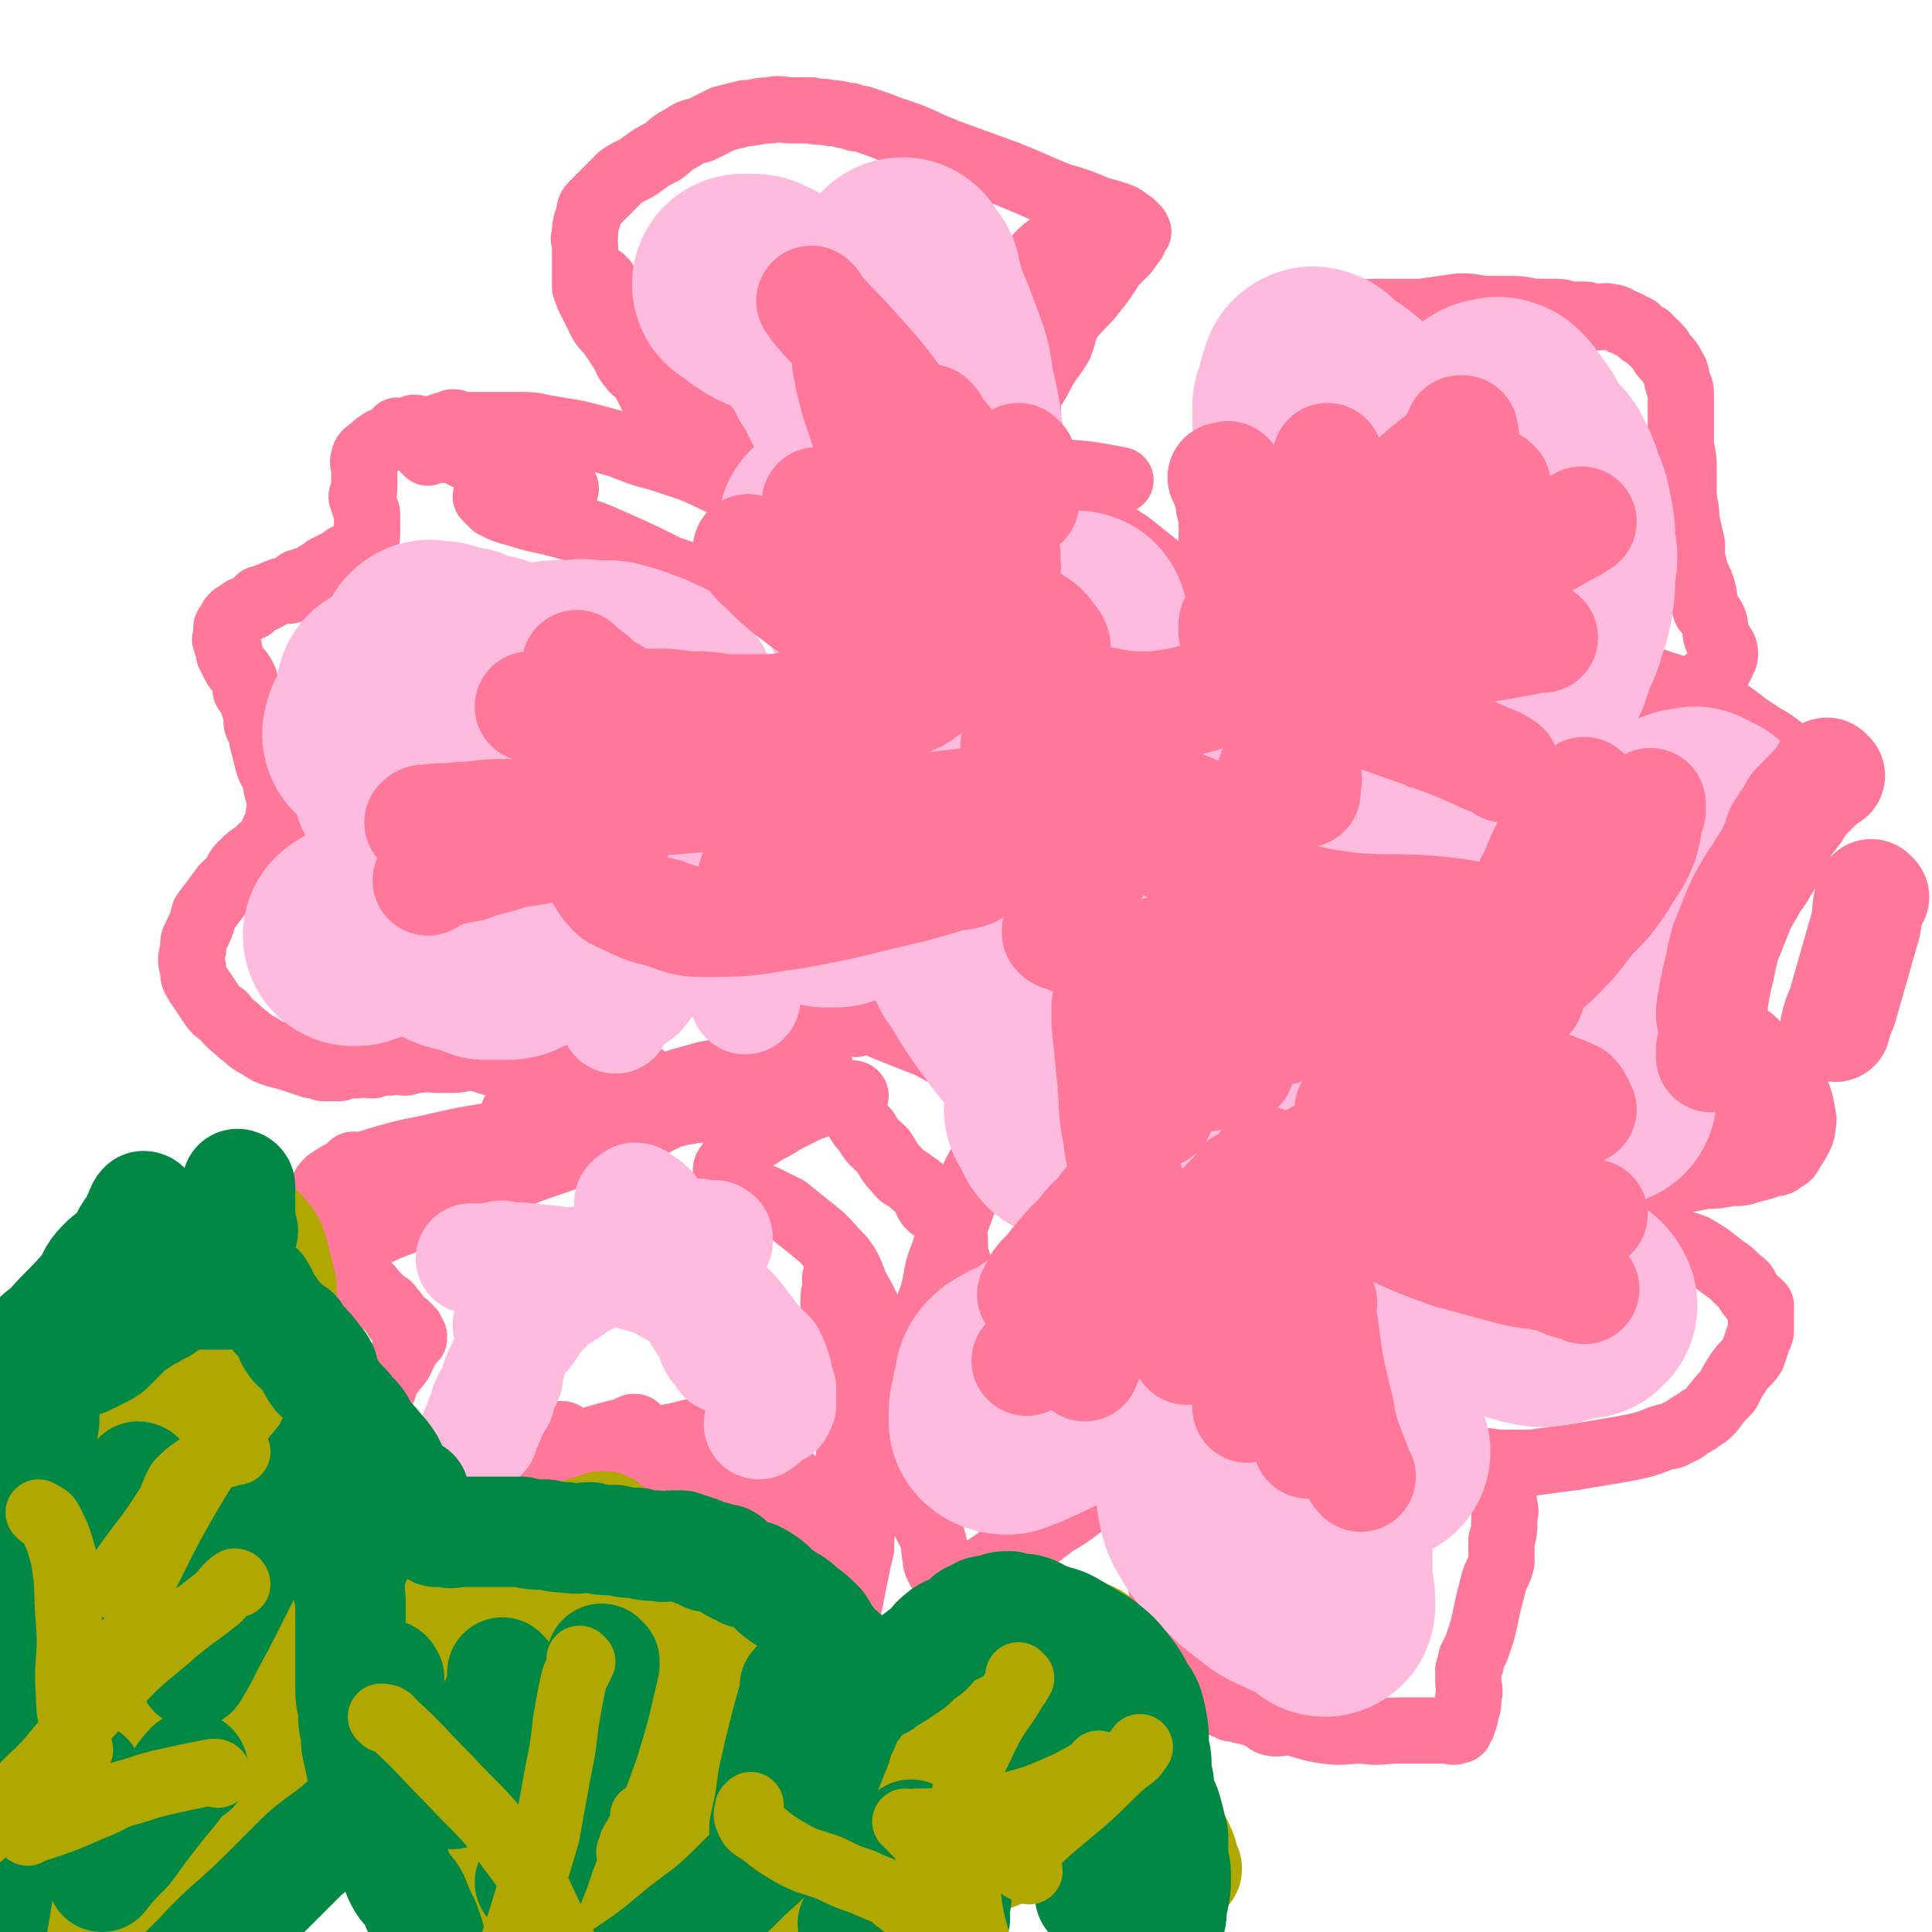 <svg viewBox='0 0 700 700' version='1.1' xmlns='http://www.w3.org/2000/svg' xmlns:xlink='http://www.w3.org/1999/xlink'><g fill='none' stroke='#FF7799' stroke-width='24' stroke-linecap='round' stroke-linejoin='round'><path d='M303,608c0,0 0,-1 -1,-1 0,0 0,1 0,0 -1,0 0,0 0,-1 0,0 0,0 0,-1 0,-1 -1,-1 0,-2 0,-2 0,-2 1,-4 1,-4 1,-4 2,-9 1,-5 2,-5 3,-10 1,-5 1,-5 2,-10 1,-5 1,-5 2,-9 0,-5 0,-5 1,-9 0,-4 0,-4 1,-8 0,-4 0,-4 0,-8 0,-3 0,-3 0,-6 0,-2 0,-2 0,-5 0,-3 0,-3 0,-5 0,-2 0,-2 0,-3 0,-2 0,-2 0,-4 0,-2 -1,-2 0,-4 0,-2 0,-2 1,-4 0,-2 0,-2 0,-3 0,-1 0,-1 0,-2 -1,0 -1,0 -1,0 '/><path d='M312,621c0,0 0,-1 -1,-1 0,0 0,0 0,0 -1,1 -1,1 -1,0 -1,0 -1,-1 -2,-1 -1,0 -1,0 -3,0 -1,0 -1,1 -3,0 -2,0 -1,0 -3,-1 -1,0 -2,0 -3,-1 -2,0 -2,0 -4,-1 -2,-1 -2,-1 -3,-2 -2,-1 -2,0 -4,-1 -2,-1 -2,-1 -4,-2 -2,-1 -2,-1 -4,-2 -2,0 -2,0 -4,-1 -1,-1 -1,-1 -3,-2 -1,-1 -1,-1 -3,-2 -1,0 -1,0 -2,-1 -1,0 -1,0 -2,-1 -1,-1 -1,0 -2,-1 -1,-1 -1,-1 -2,-2 -1,0 -1,0 -2,-1 -1,-1 -1,-1 -2,-2 0,0 0,0 -1,-1 -1,-1 -1,-1 -2,-2 0,0 0,0 0,-1 -1,-1 -1,-1 -1,-2 -1,-2 -1,-2 -2,-3 0,-2 0,-2 0,-4 -1,-1 -1,-1 -1,-3 -1,-1 0,-2 0,-3 0,-3 0,-3 0,-5 0,-3 0,-3 0,-5 0,-2 0,-2 0,-5 0,-2 0,-2 0,-4 0,-2 0,-2 0,-4 0,-2 0,-2 0,-4 -1,-2 -1,-2 -1,-3 -1,-2 0,-2 0,-4 0,-2 0,-2 0,-3 -1,-2 -1,-1 -1,-3 -1,-1 0,-1 0,-2 0,-1 0,-1 0,-2 0,-1 0,-1 0,-2 -1,-1 -1,-1 -2,-2 0,-1 0,-1 -1,-2 0,-1 0,-1 -1,-2 0,0 0,0 -1,-1 0,0 0,0 -1,-1 0,0 0,0 -1,0 -1,-1 -1,-2 -2,-2 0,0 0,0 -1,1 -1,0 -1,-1 -2,0 -1,0 -1,0 -2,0 -1,0 -1,0 -2,1 -1,0 -1,0 -3,1 -1,0 0,0 -1,1 -1,0 -1,0 -3,1 -1,0 -1,0 -2,1 -1,0 0,1 -2,2 -1,1 -2,1 -3,2 -2,1 -2,2 -3,3 -1,1 -2,1 -3,2 -2,1 -2,1 -3,2 -2,1 -2,1 -3,2 -2,1 -2,1 -4,2 -2,1 -2,2 -4,3 -1,1 -1,1 -3,2 -2,1 -2,1 -4,2 -2,1 -2,1 -4,2 -2,1 -1,2 -3,3 -2,1 -2,0 -4,0 -2,1 -1,2 -3,3 -1,0 -1,0 -2,0 -1,1 -1,0 -3,0 -1,0 -1,0 -1,0 -2,0 -2,1 -3,0 -1,0 -1,0 -3,-1 -1,0 -1,0 -3,-1 -1,0 -2,0 -3,-1 -1,-1 -1,-1 -2,-2 -1,-1 -1,0 -3,-1 -1,0 0,-1 -2,-2 -1,-1 -2,0 -3,-1 -2,-1 -1,-1 -3,-2 -1,-1 -1,-1 -3,-2 -1,-1 -1,-1 -2,-2 0,-1 0,-1 -1,-2 -1,-1 -2,-1 -2,-2 -1,-1 -1,-2 -2,-3 0,-1 0,-1 0,-2 -1,-2 -1,-2 -2,-3 0,-1 1,-1 1,-2 0,-1 0,-1 0,-2 0,-1 0,-1 0,-3 0,-2 -1,-2 0,-3 0,-3 1,-3 2,-5 1,-4 1,-4 2,-7 1,-3 1,-3 2,-5 1,-3 1,-4 3,-6 1,-2 2,-2 3,-4 1,-2 1,-2 2,-4 0,-1 1,-1 1,-2 0,-1 -1,-1 0,-2 0,0 0,-1 1,-1 0,0 1,1 1,1 0,-1 0,-1 0,-1 -1,-1 -1,-1 -1,-2 -1,-1 -1,-1 -2,-2 -2,-1 -2,-1 -3,-2 -1,-1 0,-2 -2,-3 -1,-2 -1,-2 -3,-3 -1,-1 -1,-1 -2,-2 -1,-1 -1,-1 -2,-2 -1,-1 0,-1 -2,-2 -1,-1 -1,-1 -3,-2 -1,-1 -2,0 -3,-2 -1,-1 0,-2 -2,-3 -1,-1 -2,-1 -3,-2 -1,-1 -1,-1 -1,-2 -1,-1 -1,-2 -2,-3 0,-1 0,-1 -1,-2 0,-1 1,-1 1,-2 0,-1 0,-1 0,-2 0,-1 0,-1 0,-3 0,-1 0,-1 0,-3 0,-2 0,-2 1,-4 0,-2 1,-2 1,-3 0,-1 0,-1 0,-2 1,-1 1,-1 2,-2 1,-1 0,-1 1,-2 0,-1 0,-1 1,-2 1,-1 1,-1 2,-2 1,0 0,-1 1,-1 1,0 1,0 2,1 1,0 1,0 2,0 1,0 1,0 2,0 1,0 1,0 2,0 1,0 1,0 2,0 1,0 1,0 1,0 1,0 1,-1 2,0 1,0 1,0 2,1 1,0 1,1 1,1 1,0 1,0 1,0 1,-1 1,0 2,0 1,0 1,0 2,0 1,0 1,0 1,0 1,0 1,0 2,0 1,0 1,0 2,0 1,0 1,0 2,0 2,0 2,0 4,0 2,0 2,0 3,0 3,-1 3,-1 6,-2 2,0 2,0 4,-1 2,0 2,0 3,-1 2,0 2,0 3,-1 1,0 1,0 2,-1 1,0 1,0 2,-1 1,0 0,-1 1,-2 0,0 1,0 1,-1 0,-1 0,-1 0,-2 0,-1 0,-1 0,-2 0,0 0,0 0,-1 0,0 0,0 0,0 0,-2 0,-2 1,-3 0,-1 -1,-1 0,-3 0,-1 0,-1 1,-2 1,-1 1,-1 2,-2 1,-1 1,-1 1,-2 0,-1 0,-1 1,-2 1,0 1,1 2,1 1,-1 0,-1 1,-2 1,0 1,-1 2,-1 1,0 1,0 2,1 1,0 1,0 1,0 1,-1 0,-1 1,-2 0,0 0,0 1,0 1,-1 1,0 1,0 1,0 1,0 1,0 1,0 1,0 1,0 1,0 1,0 1,0 1,0 1,-1 2,0 1,0 0,1 1,1 4,2 4,1 8,2 1,0 1,0 3,1 '/><path d='M214,405c0,0 -1,0 -1,-1 0,0 0,-1 1,-1 0,0 0,0 1,0 2,-1 2,-1 4,-2 6,-2 6,-2 13,-4 11,-4 10,-4 21,-7 7,-2 7,-1 15,-3 6,-1 6,-2 13,-3 3,0 3,0 7,0 2,0 2,0 4,0 2,0 2,-1 3,0 1,0 1,0 1,1 0,1 0,1 1,1 0,1 -1,1 0,1 0,1 0,1 1,2 1,3 1,3 4,5 3,4 3,4 6,7 3,4 2,5 6,9 2,4 3,4 6,7 2,3 2,4 5,7 2,3 3,2 6,5 2,1 2,1 3,3 2,2 1,3 3,5 1,1 2,1 3,2 1,1 1,1 2,2 0,1 1,1 1,2 1,1 0,1 1,2 0,1 0,1 1,3 0,0 0,0 1,1 0,1 -1,1 0,2 0,1 0,1 0,2 0,2 0,2 1,4 0,1 0,1 0,3 -1,3 -1,3 -1,6 -1,3 0,3 0,5 -1,5 -2,5 -2,9 0,3 1,3 1,7 -1,3 -1,3 -2,6 0,3 1,3 1,6 -1,2 -1,2 -2,4 0,3 1,3 1,6 -1,1 -1,1 -2,2 0,1 0,2 -1,3 -2,7 -2,7 -5,13 -1,3 -1,3 -1,5 '/><path d='M234,391c0,0 0,0 -1,-1 0,0 0,0 0,0 -1,-1 -2,0 -3,0 -1,0 -1,0 -2,0 -1,0 -1,0 -3,0 -2,0 -2,0 -3,0 -2,-1 -2,-2 -3,-2 -3,0 -3,1 -5,1 -3,-1 -3,-1 -6,-2 -3,0 -3,0 -7,0 -3,-1 -3,-1 -6,-2 -5,0 -5,-1 -9,-1 -4,0 -4,1 -8,1 -3,-1 -3,-1 -7,-2 -3,0 -3,1 -7,1 -3,0 -3,0 -6,0 -3,0 -3,-1 -6,0 -2,0 -2,0 -5,1 -3,0 -3,-1 -6,0 -3,0 -3,0 -6,1 -3,0 -3,-1 -6,0 -3,0 -3,0 -6,1 -3,0 -3,0 -6,0 -2,-1 -2,-1 -4,-1 -3,-1 -3,-1 -6,-2 -3,-1 -3,-1 -7,-2 -3,-1 -3,-1 -6,-3 -4,-2 -3,-2 -7,-5 -3,-3 -3,-2 -6,-6 -3,-2 -3,-2 -5,-5 -2,-3 -2,-3 -4,-6 -2,-3 -2,-3 -2,-6 -1,-3 -1,-3 0,-7 0,-3 0,-3 1,-5 2,-4 2,-4 3,-8 3,-4 3,-4 6,-8 2,-3 2,-2 5,-5 1,-3 1,-3 3,-5 2,-2 2,-2 5,-4 1,-1 1,-1 2,-2 2,-1 2,-1 3,-3 1,-1 1,-1 1,-2 0,-1 0,-1 1,-2 0,0 0,0 0,0 0,-1 1,-1 1,-2 0,-1 0,-1 0,-3 0,-1 1,-1 1,-3 0,-2 -1,-2 -1,-4 -1,-3 -1,-3 -1,-5 -1,-4 -2,-3 -3,-7 -1,-4 -1,-4 -2,-8 0,-3 -1,-3 -2,-6 0,-3 0,-3 -1,-6 -1,-3 -1,-3 -3,-6 0,-3 0,-3 -1,-5 -1,-2 -2,-2 -3,-4 -1,-2 -1,-2 -2,-4 0,-1 0,-1 0,-2 0,0 0,0 0,0 -1,-2 -1,-1 -1,-3 -1,0 0,-1 0,-2 0,-1 0,-1 0,-2 0,0 0,0 0,0 0,-1 0,-1 1,-2 1,-1 1,-1 1,-2 1,0 0,0 1,-1 0,0 0,0 1,0 1,-1 1,-1 2,-2 2,0 2,-1 3,-1 2,-2 2,-2 3,-3 2,0 2,0 3,-1 3,-1 2,-1 5,-2 1,0 2,0 3,0 2,-1 2,-2 3,-3 2,0 2,0 3,-1 2,0 2,0 4,-2 2,0 2,-1 3,-2 2,-1 2,-1 4,-2 2,-1 2,-1 3,-2 2,0 2,0 3,-1 1,0 1,0 2,-2 1,-1 0,-1 1,-2 0,0 0,0 1,0 0,-1 1,-1 1,-3 0,0 0,-1 0,-2 0,-1 0,-1 0,-3 0,-1 0,-1 0,-3 -1,-3 -1,-3 -2,-6 0,-1 1,-1 1,-3 0,-2 0,-2 0,-4 0,-2 0,-2 0,-4 0,-1 -1,-1 0,-3 0,-1 0,-1 1,-2 1,-1 1,0 2,-1 1,-1 1,-2 2,-2 2,-2 2,-1 4,-2 2,-1 2,-2 3,-3 1,0 2,1 3,1 2,0 2,-1 3,-2 2,0 2,1 3,1 2,0 2,0 3,0 2,-1 2,-1 5,-2 2,0 2,0 3,-1 2,0 2,1 4,1 2,0 2,0 4,0 2,0 2,0 4,0 4,0 4,0 7,0 3,0 3,0 5,0 4,0 5,0 9,1 6,1 6,1 12,2 8,2 8,2 15,4 8,3 7,3 15,5 6,2 6,2 12,4 7,3 6,3 13,6 4,1 4,0 8,2 3,1 3,2 6,3 2,1 2,1 4,2 1,0 1,0 2,1 1,0 1,1 1,1 0,0 0,0 0,-1 -1,-1 0,-1 0,-1 0,-1 0,-1 0,-2 0,0 0,0 0,0 0,-1 -1,-1 0,-1 0,-1 0,-1 1,0 0,0 0,1 1,1 1,1 1,1 2,1 1,0 1,-1 2,0 1,0 0,1 1,1 0,1 0,1 1,1 1,0 1,0 1,0 0,0 1,0 1,0 -2,-3 -2,-3 -4,-5 -7,-7 -6,-7 -13,-13 -6,-5 -6,-5 -12,-10 -4,-3 -4,-3 -8,-6 -4,-2 -4,-1 -8,-3 -1,0 -1,0 -3,-1 -1,0 -1,1 -3,1 0,0 0,0 -1,0 0,0 0,-1 0,-1 -1,0 -1,0 -2,0 -1,-1 -1,-1 -2,-2 -1,-1 -2,0 -3,-1 -1,-2 -1,-2 -2,-4 -1,-2 -1,-2 -2,-3 -1,-2 -2,-1 -3,-3 -2,-2 -2,-3 -3,-5 -2,-3 -2,-3 -4,-6 -2,-3 -2,-2 -4,-5 -1,-2 -1,-2 -2,-4 -1,-2 -1,-2 -2,-4 -1,-2 -1,-2 -2,-5 0,-2 0,-2 0,-4 0,-3 0,-3 0,-5 0,-2 0,-2 0,-5 0,-3 -1,-3 0,-5 0,-3 0,-3 1,-6 1,-3 0,-3 2,-5 2,-2 2,-2 4,-4 3,-3 3,-3 6,-6 3,-2 4,-2 7,-4 4,-3 4,-3 8,-5 4,-3 3,-3 7,-5 3,-2 3,-2 7,-3 4,-2 4,-2 8,-4 4,-1 4,-1 8,-2 4,0 4,-1 9,-1 4,-1 4,0 8,0 4,0 4,0 7,0 3,1 3,0 7,1 4,0 4,1 7,1 2,1 2,1 4,1 6,2 6,2 11,4 10,3 10,4 20,8 11,4 11,4 22,8 10,4 9,4 19,8 7,2 7,2 14,5 4,1 4,1 7,2 3,1 3,2 5,3 1,1 1,1 2,2 0,0 0,0 0,1 0,0 1,0 0,0 0,0 0,0 -1,0 0,0 1,1 0,2 0,1 0,1 -1,2 -1,2 -1,1 -2,3 -2,2 -2,2 -5,5 -3,5 -3,5 -7,10 -3,4 -4,4 -8,9 -3,4 -2,5 -4,10 -3,5 -3,4 -6,9 -2,4 -2,4 -4,7 -2,4 -3,4 -4,8 -2,3 -1,4 -2,7 -1,3 -1,3 -2,5 0,2 -1,2 -1,4 0,1 0,2 0,3 1,0 0,0 0,0 1,1 1,1 2,1 0,0 0,0 0,0 4,0 4,1 7,1 10,1 11,1 21,2 6,1 6,1 11,2 '/><path d='M378,184c0,0 -1,-1 -1,-1 0,0 1,1 2,1 2,0 2,0 4,0 2,1 2,0 4,1 3,1 2,1 4,2 4,2 4,1 8,3 5,3 5,4 10,7 5,4 5,4 10,8 4,4 4,4 9,8 4,3 4,3 8,7 3,3 3,3 6,7 3,3 3,3 5,6 1,1 1,1 3,2 1,1 1,1 2,2 0,0 1,0 1,1 0,1 0,1 -1,1 0,0 0,0 0,-1 1,-1 1,-1 2,-2 5,-5 6,-5 9,-10 4,-7 4,-7 6,-15 3,-8 2,-8 4,-17 1,-8 2,-8 1,-17 0,-8 0,-8 -3,-16 -1,-5 -2,-4 -5,-9 -2,-3 -1,-3 -3,-6 -2,-3 -2,-3 -3,-6 -1,-2 -1,-3 -2,-5 0,-3 0,-3 -1,-6 0,-2 0,-2 0,-5 1,-3 1,-3 2,-5 0,-1 -1,-2 0,-3 2,-1 2,0 4,-1 5,0 5,0 10,0 7,-1 7,-1 14,-1 8,-1 8,-1 16,-1 6,0 6,0 12,0 7,-1 7,-1 14,-2 6,0 6,1 11,1 4,0 4,0 9,0 4,0 4,1 9,1 3,0 3,0 6,0 3,0 3,1 6,1 2,0 2,0 4,0 2,0 2,1 5,1 2,0 2,-1 5,0 2,0 2,1 5,2 2,1 2,1 4,2 2,2 2,2 4,3 2,2 2,2 4,4 1,1 1,2 2,3 2,2 2,2 3,4 2,3 1,3 2,6 1,2 1,2 1,5 0,4 0,4 0,7 0,4 0,4 0,8 0,5 1,5 1,10 0,5 0,5 0,9 0,5 1,5 1,10 1,5 1,5 2,9 0,5 0,5 1,9 1,4 2,4 3,8 1,3 0,4 1,7 2,2 2,2 3,4 1,3 0,3 1,6 1,1 1,1 2,3 1,1 1,2 1,3 0,2 -1,2 -1,3 -1,1 -1,1 -1,2 -2,2 -2,2 -4,4 -9,7 -9,7 -17,14 -10,8 -10,8 -20,15 -8,6 -8,6 -15,11 -6,5 -6,5 -13,9 -3,2 -4,2 -8,3 -2,1 -2,1 -4,1 0,0 0,-1 0,-2 0,0 1,0 1,0 1,-1 2,0 3,0 1,-1 1,-1 3,-2 1,0 1,-1 2,-1 1,0 1,1 2,1 0,0 1,0 1,0 -1,0 -2,0 -3,0 -3,0 -3,0 -6,0 -4,0 -4,0 -7,0 -4,0 -4,0 -7,0 -4,0 -4,0 -8,0 -3,-1 -3,-1 -5,-2 -3,0 -3,0 -5,-1 -2,-1 -2,-1 -3,-1 -1,-2 -1,-2 -2,-4 0,-1 -1,-1 -1,-2 0,-1 1,-1 1,-3 1,-2 2,-2 3,-4 0,-2 0,-2 0,-4 0,-2 0,-2 0,-3 0,-2 0,-2 0,-3 0,-1 0,-1 -1,-2 -1,0 -1,0 -2,0 -2,-1 -2,-1 -4,-2 -2,0 -2,0 -3,0 -2,-1 -2,0 -4,0 -2,0 -2,-1 -4,0 -2,0 -2,0 -4,1 -2,0 -2,0 -4,1 -2,0 -2,0 -3,1 -3,0 -3,0 -6,1 -2,0 -1,1 -3,2 -2,1 -2,0 -4,1 -2,1 -2,1 -5,2 -1,1 -1,0 -3,1 -2,1 -1,1 -4,2 -1,1 -1,0 -2,1 -2,1 -2,1 -3,2 -3,2 -3,2 -6,3 -2,2 -2,1 -3,3 -2,2 -2,2 -3,4 -2,3 -2,2 -4,4 -1,2 -1,2 -2,3 -1,2 -2,2 -3,3 -1,1 -1,2 -2,3 -1,2 -1,2 -2,3 -1,2 -1,2 -1,3 0,1 0,1 0,1 0,1 0,1 0,2 0,1 0,1 0,1 0,1 0,1 0,2 0,1 0,1 0,2 0,1 0,1 0,3 1,2 1,2 1,4 1,3 1,3 2,6 0,2 0,2 1,4 0,2 0,2 0,5 1,1 0,2 0,3 1,2 1,2 1,3 1,1 0,2 0,3 0,2 0,2 0,3 1,2 1,1 1,3 1,2 0,2 0,3 0,1 0,1 0,2 0,2 1,2 0,3 0,2 -1,1 -1,3 0,1 1,2 0,3 0,1 0,1 -1,2 0,1 0,1 -1,2 0,1 0,1 -1,2 0,1 0,1 -1,3 0,1 0,1 -1,2 -1,1 0,1 -1,2 -1,1 -1,1 -2,2 0,1 0,1 -1,2 -1,1 -2,0 -2,1 0,0 1,1 0,2 0,1 0,0 -1,1 -1,1 -1,1 -2,2 0,1 0,1 -1,2 0,1 0,1 -1,2 0,0 0,0 -1,1 0,1 0,1 -1,2 0,0 0,0 -1,1 -1,0 -1,0 -2,1 -2,1 -2,1 -3,2 -1,0 -1,0 -2,1 -2,1 -1,1 -3,2 -2,1 -2,0 -3,1 -1,0 -1,-1 -2,0 -2,0 -2,1 -3,1 -2,0 -2,-1 -3,-2 -2,0 -3,0 -5,-1 -4,-1 -3,-2 -7,-3 -3,-2 -3,-1 -6,-3 -6,-2 -5,-2 -10,-5 -5,-2 -6,-2 -10,-4 -6,-3 -6,-4 -12,-7 -5,-3 -6,-3 -11,-5 -5,-2 -5,-2 -10,-4 -4,-2 -4,-1 -9,-3 -3,-1 -3,-1 -6,-1 -1,-1 -2,-1 -3,0 -1,0 -1,0 -2,1 0,0 -1,0 -1,0 0,0 1,-1 2,0 2,0 2,0 5,1 2,0 2,0 4,1 '/><path d='M377,387c0,0 -1,-1 -1,-1 0,0 1,1 0,2 0,2 -1,2 -2,5 -3,4 -3,3 -6,8 -3,5 -3,5 -6,10 -4,7 -5,7 -9,15 -3,7 -3,7 -6,15 -2,6 -3,6 -5,13 -3,7 -2,7 -4,15 -2,6 -3,6 -4,13 -2,6 -2,6 -3,12 -2,5 -2,5 -4,9 -1,4 -1,4 -2,7 0,3 0,3 0,5 -1,2 -1,2 0,3 0,1 0,1 1,2 0,1 0,1 0,2 1,2 1,2 2,5 1,3 1,3 2,7 1,4 2,3 3,7 1,5 0,5 2,10 1,3 2,3 3,7 1,3 0,3 1,6 0,2 0,2 1,4 1,2 1,2 2,3 0,1 0,1 1,2 0,1 0,1 0,1 1,1 1,0 2,0 0,1 1,1 1,0 1,0 1,0 2,-1 8,-4 8,-4 15,-9 10,-5 10,-5 19,-12 9,-5 8,-6 17,-12 7,-5 7,-5 13,-11 5,-3 5,-3 9,-7 2,-2 2,-2 4,-4 1,-1 1,-1 1,-2 1,0 0,1 0,1 0,-1 1,-1 0,-2 0,0 0,0 -1,1 0,0 0,0 -1,0 0,0 0,-1 -1,0 -1,0 0,1 -1,2 -1,2 -1,2 -2,5 -1,3 0,4 -1,7 -1,6 -2,6 -2,12 0,6 0,6 1,12 1,6 1,6 2,13 1,6 0,7 2,13 2,6 2,6 5,12 2,4 2,4 4,8 2,3 1,3 3,7 1,2 1,2 3,4 1,1 1,2 2,3 1,1 1,1 2,1 1,1 1,1 2,2 0,0 0,1 1,1 0,0 0,-1 0,-1 1,1 1,1 2,2 0,0 0,0 1,0 1,0 1,0 2,0 1,1 1,1 3,1 2,1 2,1 4,1 2,1 2,2 4,3 3,1 4,0 7,0 6,1 6,2 13,3 7,1 7,0 14,0 6,1 6,0 13,0 5,0 5,0 10,0 4,0 4,0 7,0 2,0 2,1 4,0 1,0 1,0 1,-1 1,-1 1,-1 1,-2 1,-2 1,-2 1,-4 1,-2 1,-2 1,-5 1,-3 0,-3 0,-6 0,-2 0,-2 0,-4 1,-2 1,-2 1,-4 1,-2 1,-2 2,-4 1,-3 1,-3 2,-6 1,-4 1,-4 2,-9 1,-4 1,-4 2,-8 1,-4 2,-4 3,-8 0,-4 0,-4 0,-8 1,-3 1,-3 1,-7 0,-3 1,-3 0,-5 0,-2 0,-2 -1,-4 -1,-2 -1,-2 -2,-4 -1,-2 -2,-1 -3,-3 -1,-1 -1,-1 -2,-2 -1,-1 -1,-2 -2,-3 -1,-1 -1,-1 -2,-2 -1,-1 -1,-1 -2,-1 -1,0 -1,0 -2,1 -1,0 -2,-1 -2,0 -1,0 0,0 0,1 1,0 1,-1 2,0 7,0 7,0 14,1 6,0 6,0 12,0 7,-1 7,-1 15,-2 6,-1 6,-1 12,-2 6,-1 6,-1 11,-2 4,-1 4,-1 9,-3 3,-1 3,0 6,-2 3,-1 3,-2 5,-3 2,-1 2,-1 3,-2 2,-1 2,-1 4,-3 3,-4 3,-4 6,-7 2,-4 2,-4 4,-7 2,-3 3,-3 5,-6 1,-3 1,-3 2,-6 1,-2 1,-2 1,-4 0,-3 0,-3 0,-5 0,-2 0,-2 0,-3 0,0 -1,0 -1,-1 -2,-1 -1,-1 -3,-3 -2,-3 -1,-3 -4,-5 -3,-3 -3,-3 -6,-5 -5,-4 -5,-4 -10,-7 -5,-2 -5,-1 -9,-3 -5,-2 -5,-2 -8,-4 -4,-2 -4,-2 -7,-4 -2,-2 -2,-2 -5,-3 -2,-1 -2,0 -4,-2 0,0 0,-1 0,-2 0,-1 0,-1 0,-2 0,-1 0,-1 1,-1 0,-1 0,0 1,0 1,-1 0,-2 2,-2 2,0 2,1 4,1 5,-1 5,-1 9,-2 5,0 5,0 10,0 5,-1 5,-1 10,-2 4,0 4,0 9,-1 4,0 4,0 7,-1 4,-1 4,-1 7,-2 3,-1 3,0 5,-2 2,-1 2,-1 3,-3 2,-3 2,-3 3,-5 1,-2 1,-2 1,-4 1,-3 0,-3 0,-5 -1,-5 -1,-5 -3,-9 -2,-4 -2,-4 -5,-7 -4,-4 -4,-4 -8,-8 -3,-3 -3,-3 -7,-5 -4,-4 -4,-4 -8,-7 -2,-2 -2,-2 -5,-4 -3,-2 -3,-2 -6,-3 -3,-1 -3,-1 -6,-2 -2,-1 -2,-1 -4,-2 -2,-1 -2,0 -4,-2 -1,-1 -1,-1 -1,-3 0,-2 1,-2 2,-4 3,-5 3,-5 7,-9 4,-5 5,-5 10,-9 4,-4 5,-3 9,-7 4,-2 4,-3 8,-5 4,-2 4,-2 7,-4 2,-1 2,-2 4,-3 1,-1 1,-1 3,-2 1,0 1,0 2,-1 1,0 1,0 1,-1 2,-1 2,-1 4,-3 1,-1 1,-1 2,-3 2,-1 2,-1 3,-3 1,-2 1,-2 1,-4 1,-2 1,-2 1,-4 0,-2 0,-2 -1,-3 -2,-4 -2,-4 -5,-7 -4,-4 -4,-4 -9,-8 -5,-4 -5,-3 -9,-6 -5,-3 -5,-4 -10,-7 -3,-2 -3,-2 -7,-4 -4,-2 -4,-1 -8,-3 -4,-1 -4,-2 -8,-3 -3,-1 -3,-1 -6,-2 -3,0 -3,0 -6,-1 -3,0 -3,0 -6,0 0,0 0,0 -1,0 '/><path d='M177,181c0,0 -1,-1 -1,-1 0,0 1,1 2,2 0,0 0,0 1,1 4,2 4,2 8,3 9,3 9,2 19,5 8,2 8,2 17,6 9,4 9,4 19,9 6,2 6,2 12,5 1,1 1,1 3,2 '/><path d='M205,177c0,0 0,-1 -1,-1 0,0 0,1 -1,1 0,0 0,0 0,0 -1,-1 -1,-1 -1,-1 -1,-1 -2,-1 -3,-2 -1,0 -1,-1 -2,-1 -1,-1 -1,-1 -3,-1 -1,-1 -1,0 -2,0 -1,0 -1,0 -2,0 -1,0 -1,0 -2,0 -1,0 0,0 -1,1 -1,0 -1,0 -1,0 -2,-1 -2,-1 -4,-1 -1,-1 -1,0 -2,0 -1,-1 -1,-1 -3,-1 -1,-1 -1,-1 -2,-2 -1,-1 -1,-1 -3,-2 -2,-1 -2,-1 -4,-2 -2,-1 -2,-1 -4,-2 -2,0 -2,0 -4,0 -1,-1 -1,0 -3,0 -1,0 -1,0 -3,0 0,0 0,0 0,0 1,0 1,0 1,1 '/><path d='M343,75c0,0 -1,-1 -1,-1 0,0 1,0 2,1 0,0 0,1 0,1 -1,2 0,2 0,3 0,4 0,4 0,8 -1,3 -1,3 -2,6 -1,4 0,4 -1,9 -1,5 -1,5 -2,10 -1,4 -1,4 -1,8 -1,4 -1,4 -2,8 0,3 0,3 0,5 -1,3 0,3 0,6 0,1 0,1 0,2 0,1 0,1 0,3 0,0 0,0 0,0 0,-1 -1,-1 0,-1 0,-2 0,-2 1,-4 2,-4 3,-3 6,-7 4,-5 4,-5 8,-10 5,-6 5,-7 10,-13 5,-6 5,-6 11,-11 4,-5 4,-6 10,-10 2,-3 2,-3 5,-5 1,-1 1,-1 3,-1 0,0 1,0 1,0 0,0 -1,-1 -2,0 0,1 0,1 -1,2 0,2 0,2 -1,3 -1,3 -1,3 -2,7 -1,4 -1,4 -2,9 -1,5 -1,5 -3,9 -1,5 -1,5 -2,10 -1,4 -1,4 -2,7 -1,3 -1,4 -2,6 -1,2 -1,2 -2,4 0,1 0,2 0,3 1,1 0,1 0,1 0,1 0,1 0,1 0,1 0,1 0,1 0,1 0,1 0,1 0,1 0,1 0,1 0,1 1,1 0,2 0,1 0,0 -1,1 0,0 1,1 0,1 0,1 0,0 -1,0 -1,0 -1,0 -2,0 -3,-1 -3,-2 -6,-3 -4,-2 -4,-1 -7,-3 -3,-2 -3,-2 -6,-4 -3,-2 -4,-1 -6,-4 -3,-2 -4,-2 -5,-5 -2,-3 -1,-4 -1,-8 -1,-3 0,-3 0,-6 0,-3 -1,-3 0,-6 0,-1 0,-1 1,-1 '/><path d='M219,102c0,0 -1,-1 -1,-1 0,1 1,2 2,3 1,1 1,1 2,2 3,3 3,3 5,6 3,5 2,6 6,10 6,7 6,7 13,13 2,2 2,2 4,4 '/><path d='M182,412c0,0 0,-1 -1,-1 -13,2 -13,2 -26,5 -10,2 -10,2 -20,5 -6,2 -6,2 -11,4 -2,1 -2,1 -5,3 -1,1 -2,2 -2,3 0,0 0,0 1,0 1,0 1,0 2,0 4,-1 4,0 7,0 5,-1 5,-1 10,-1 5,-1 5,-1 11,-2 6,-1 6,-1 12,-2 8,-1 8,-1 16,-3 8,-2 8,-2 15,-4 9,-3 9,-3 18,-6 6,-2 6,-1 12,-3 6,-2 6,-2 12,-4 4,-1 4,-1 7,-2 1,0 2,0 1,1 -3,1 -3,2 -7,3 -11,5 -11,5 -23,9 -12,5 -12,4 -24,9 -13,6 -13,6 -26,11 -10,4 -11,4 -21,8 -5,2 -5,2 -10,4 -3,1 -5,2 -5,3 0,0 2,-2 4,-2 7,-3 7,-3 13,-6 12,-5 12,-5 23,-10 13,-6 13,-7 26,-12 11,-5 11,-4 22,-8 9,-3 9,-3 19,-6 7,-3 7,-3 15,-5 6,-1 6,-1 11,-1 5,-1 5,-1 10,-2 3,0 3,1 5,1 4,-1 4,-1 7,-2 6,0 6,0 11,-1 4,0 4,0 9,-1 3,0 3,-1 7,-1 1,0 3,0 3,1 0,0 -1,-1 -2,0 -3,0 -3,1 -6,2 -5,1 -5,1 -10,3 -4,2 -4,2 -8,4 -3,2 -3,2 -7,4 -4,3 -4,2 -8,6 -3,2 -3,2 -4,5 -2,2 -2,2 -2,4 0,2 0,2 1,3 1,2 1,2 3,3 5,2 5,1 10,3 4,2 4,2 8,4 5,4 5,4 10,8 5,4 5,5 10,10 3,4 3,5 5,10 4,7 4,7 6,14 3,7 3,7 4,14 1,7 0,7 1,14 0,4 0,4 1,8 0,4 0,4 0,7 -1,2 -1,2 -2,4 0,0 -1,1 -2,1 -1,-1 -1,-2 -2,-3 -2,-3 -2,-3 -3,-6 -2,-5 -2,-5 -3,-10 -2,-5 -3,-5 -4,-10 -2,-4 -1,-5 -2,-9 0,-5 0,-5 0,-10 -1,-4 -2,-4 -2,-8 0,-3 0,-3 1,-6 0,-2 -1,-2 0,-4 0,-1 0,-2 1,-2 0,0 0,1 1,2 0,2 0,2 1,5 1,5 1,5 2,11 1,7 0,7 1,14 0,7 0,7 0,14 0,6 0,6 -1,12 0,7 0,7 -1,14 0,6 0,6 -1,12 -1,6 -2,6 -3,12 -2,5 -2,5 -3,11 -1,6 -1,6 -2,11 0,4 0,5 -1,9 -1,4 -2,4 -3,8 -1,2 -1,2 -2,4 0,1 -1,1 -2,1 -1,0 -1,0 -2,-1 -1,-2 0,-2 -1,-4 0,-5 -1,-5 -1,-11 0,-6 0,-6 1,-13 0,-6 0,-6 0,-13 0,-5 0,-5 0,-10 0,-5 0,-5 0,-10 0,-1 0,-1 0,-2 -1,0 -1,0 -2,1 0,0 1,1 1,2 0,3 -1,3 0,7 0,5 0,5 1,10 1,7 1,6 2,13 1,5 1,5 1,9 -1,4 -1,4 -2,7 -1,3 0,4 -2,6 -2,2 -3,1 -6,1 -2,0 -2,0 -4,-1 -3,-1 -3,-1 -6,-3 -2,-2 -1,-3 -3,-5 -2,-2 -2,-1 -4,-3 -2,-2 -2,-2 -4,-4 -2,-2 -2,-2 -3,-4 -1,-2 0,-2 0,-4 -1,-1 -1,-1 -2,-2 0,-1 1,-1 1,-2 '/><path d='M264,540c0,0 -1,-1 -1,-1 0,1 2,2 2,3 1,3 1,3 1,6 -1,4 -1,4 -2,8 0,4 0,5 -1,9 0,3 0,3 -1,6 0,3 1,3 1,5 0,1 0,2 0,2 0,1 0,0 0,-1 -1,-2 -1,-2 -2,-4 -1,-7 -2,-7 -3,-14 -2,-6 -1,-6 -2,-12 -1,-5 0,-5 -2,-10 0,-3 0,-4 -2,-5 -1,-1 -3,-1 -4,0 -2,2 -2,2 -4,5 -2,5 -2,5 -3,9 -1,2 -1,2 -1,4 '/><path d='M231,518c0,0 0,-1 -1,-1 -1,0 -1,0 -2,1 -8,2 -8,2 -15,4 -11,4 -11,4 -21,8 -11,5 -11,5 -21,10 -9,6 -9,6 -19,12 -5,3 -5,3 -10,7 -2,2 -4,4 -3,4 1,1 4,0 7,-2 12,-5 12,-6 23,-11 17,-8 17,-7 33,-14 13,-5 13,-5 26,-10 9,-3 9,-3 17,-5 4,-2 8,-2 8,-2 0,-1 -3,0 -7,1 -5,1 -5,1 -11,3 -13,4 -13,5 -25,10 -9,4 -9,4 -18,8 -7,3 -7,3 -14,6 -4,1 -4,1 -7,1 -1,1 -1,0 -1,0 1,-2 2,-2 4,-4 2,-3 2,-3 5,-7 3,-5 3,-5 7,-9 4,-4 5,-4 10,-6 3,-2 3,-2 6,-2 2,-1 3,0 3,1 0,2 -1,3 -2,5 0,1 0,1 0,3 '/><path d='M447,362c0,0 -1,-1 -1,-1 -1,0 -2,1 -1,1 7,-1 8,-1 16,-1 15,-2 15,-2 31,-3 14,-1 14,-1 28,-2 14,-1 14,-1 27,-2 9,-1 9,-1 18,-2 4,0 4,-1 9,-1 2,-1 2,0 3,0 2,0 4,0 3,0 -1,0 -2,0 -5,0 -9,0 -9,0 -18,0 -14,0 -14,-1 -28,-1 -19,0 -19,1 -38,1 -15,0 -15,-1 -30,0 -12,0 -12,1 -24,1 -5,0 -6,0 -10,-2 -1,0 -1,-1 0,-2 6,-4 6,-4 13,-7 14,-5 14,-4 28,-7 17,-4 17,-4 35,-6 13,-2 13,-1 25,-2 12,0 12,0 24,1 7,1 7,1 14,2 4,0 4,0 8,1 2,0 2,1 3,2 2,1 2,0 3,1 1,0 0,1 1,1 0,0 1,0 1,0 -1,0 -2,0 -4,1 -6,2 -6,2 -13,4 -16,5 -16,4 -32,8 -16,4 -16,5 -32,9 -15,4 -15,4 -29,8 -10,2 -10,2 -19,4 -4,2 -4,3 -8,3 -2,0 -4,-1 -4,-2 0,-1 1,-2 2,-3 7,-5 8,-5 15,-8 16,-7 15,-9 31,-14 15,-5 16,-3 31,-6 14,-2 14,-3 27,-4 11,0 11,0 22,1 8,1 8,0 16,2 5,2 5,3 10,6 3,2 3,3 5,6 1,2 1,2 1,4 0,2 0,2 -1,3 -2,2 -2,2 -4,4 -6,2 -7,2 -14,3 -14,3 -14,3 -28,5 -14,2 -14,2 -28,3 -11,0 -11,0 -22,-1 -10,-1 -10,-1 -19,-3 -6,-1 -6,-2 -12,-3 -4,-1 -4,0 -8,-2 -2,0 -2,-1 -4,-2 -2,0 -2,0 -3,-1 -1,0 -1,-1 -1,-1 0,0 1,1 3,2 2,1 2,1 4,3 4,3 3,4 8,7 6,4 6,5 14,8 12,5 12,6 24,10 19,5 19,6 38,9 17,3 17,2 33,3 18,1 19,0 37,2 12,0 12,0 24,2 5,1 6,0 10,2 2,1 1,2 0,3 -1,2 -2,2 -4,3 -5,2 -5,2 -10,3 -6,1 -6,1 -11,2 -7,0 -7,1 -14,1 -7,-1 -7,-2 -13,-3 -9,-2 -9,-1 -19,-3 -8,-2 -8,-2 -16,-4 -11,-3 -11,-3 -22,-6 -10,-2 -10,-3 -20,-5 -9,-3 -9,-3 -17,-5 -5,-1 -5,-1 -10,-3 -3,-1 -3,-1 -5,-3 -1,0 0,-1 1,-1 3,-2 4,-1 8,-2 10,0 10,-1 20,0 13,0 13,1 26,2 12,1 13,1 25,3 16,3 16,3 31,7 11,2 11,2 22,5 4,1 4,1 8,3 '/><path d='M434,422c0,0 -1,-1 -1,-1 1,1 2,2 4,2 8,4 8,4 17,8 13,5 12,6 25,12 13,5 13,5 27,9 10,3 10,3 21,4 8,1 8,1 17,0 5,0 5,0 10,-1 2,0 2,0 3,-1 1,0 0,0 -1,-1 -4,-1 -4,-1 -8,-2 -8,-2 -8,-2 -17,-5 -11,-4 -10,-4 -21,-8 -9,-3 -9,-2 -17,-5 -8,-3 -9,-3 -16,-7 -7,-3 -7,-4 -13,-7 -5,-3 -6,-3 -11,-6 -4,-2 -4,-2 -8,-4 -2,-1 -2,-2 -4,-3 -2,0 -2,0 -3,0 -1,0 -1,-1 -1,0 0,0 0,1 0,1 3,2 4,2 7,4 6,2 6,2 11,5 3,1 3,1 5,3 '/><path d='M400,436c0,0 -1,-1 -1,-1 -14,15 -14,16 -28,32 -10,10 -11,10 -21,20 -2,3 -2,3 -4,6 0,1 -1,2 0,2 0,0 1,-1 2,-2 4,-2 4,-2 8,-4 6,-5 5,-5 11,-10 5,-4 5,-4 11,-10 4,-4 3,-4 8,-9 3,-4 4,-4 8,-9 4,-5 3,-6 6,-12 4,-6 4,-6 8,-12 2,-4 2,-4 4,-8 2,-2 1,-3 3,-5 0,0 0,0 0,0 -2,5 -2,5 -4,10 -8,14 -8,14 -17,28 -10,17 -11,16 -20,32 -7,12 -7,13 -12,26 -2,5 -3,7 -3,12 1,1 2,1 3,1 8,-8 8,-8 16,-17 12,-15 13,-15 24,-31 10,-16 10,-17 18,-34 5,-12 5,-12 8,-24 1,-7 1,-8 -1,-13 0,-2 -1,-1 -3,-2 0,-1 0,0 -1,0 '/></g>
<g fill='none' stroke='#FFBBDD' stroke-width='40' stroke-linecap='round' stroke-linejoin='round'><path d='M185,481c0,0 -1,-1 -1,-1 0,2 1,3 1,5 0,2 0,2 0,4 0,2 0,3 0,5 -1,3 -1,3 -1,5 -1,3 -2,2 -3,5 0,1 0,1 0,3 -1,1 -1,1 -2,2 0,1 0,2 -1,3 0,1 -1,1 -1,3 -1,1 -1,1 -2,3 0,1 0,1 0,2 -1,0 -1,0 -2,1 -1,0 -1,0 -1,1 -1,0 0,-1 0,-1 0,0 0,0 0,-1 0,-1 0,-1 1,-3 1,-3 1,-3 2,-5 1,-4 1,-4 3,-7 2,-4 1,-4 3,-8 2,-4 2,-4 4,-7 3,-4 3,-4 6,-7 3,-4 2,-4 6,-8 4,-4 4,-4 9,-7 5,-4 5,-3 10,-6 6,-4 6,-4 12,-7 3,-1 4,-1 7,-3 4,-2 4,-2 8,-3 3,-1 3,0 5,0 3,-1 2,-1 5,-2 1,0 1,1 3,1 1,0 1,0 3,0 0,0 0,-1 0,0 1,0 1,0 1,1 0,1 0,1 0,1 -1,0 -1,0 -1,0 -4,0 -4,0 -7,1 -6,1 -5,1 -11,2 -7,1 -7,1 -15,2 -6,1 -6,1 -12,2 -5,0 -5,0 -10,1 -4,0 -4,0 -7,1 -3,0 -4,1 -7,1 -1,-1 -1,-1 -2,-2 0,0 0,1 0,1 -1,-1 -1,-1 -1,-2 -1,0 -1,0 -2,0 -1,-1 -1,0 -1,0 -2,-1 -1,-1 -2,-2 -1,0 -2,0 -3,1 -1,0 -1,0 -2,0 -1,0 -1,0 -2,0 -1,0 -1,0 -1,0 -1,0 -1,0 -2,0 -1,0 -2,0 -1,0 2,0 2,0 5,0 8,0 8,-1 16,0 10,1 10,1 20,3 11,2 11,1 21,4 7,2 7,3 13,6 5,3 5,3 9,7 3,2 3,3 5,5 1,2 2,2 3,4 1,1 0,1 1,3 0,1 0,2 0,3 -1,0 -1,1 -2,1 0,-1 0,-1 0,-1 -1,-1 -1,-1 -1,-2 -1,0 -1,0 -2,-1 0,-1 0,-1 -1,-2 -1,-3 -1,-3 -3,-6 -3,-5 -3,-5 -6,-9 -2,-4 -2,-4 -5,-8 -3,-5 -3,-5 -7,-9 -2,-4 -2,-4 -4,-8 -2,-3 -1,-3 -3,-7 -1,-1 -2,-2 -2,-3 0,-1 1,-1 2,-2 1,0 1,0 2,1 2,1 2,1 4,3 2,3 2,3 4,6 3,3 3,3 6,7 3,4 3,4 6,8 4,5 3,5 7,10 5,5 5,4 9,9 3,4 3,4 6,8 2,2 2,2 5,5 1,2 1,2 2,5 1,2 0,2 1,4 0,2 0,2 1,3 0,1 0,2 0,3 0,1 0,2 0,3 -1,0 -1,0 -2,1 0,0 1,1 1,1 -1,0 -1,0 -2,0 0,-1 0,-1 0,-2 -1,0 -1,0 -2,0 0,-1 0,-1 0,-2 -1,-1 -1,-1 -2,-2 0,-1 1,-1 1,-2 -1,0 -2,-1 -2,0 0,0 1,1 1,2 0,1 0,1 0,3 0,1 -1,1 0,3 0,1 1,2 1,3 0,1 -1,1 -2,2 '/><path d='M241,302c0,0 -1,-1 -1,-1 0,2 0,3 1,5 0,3 1,3 1,6 -1,6 -2,6 -3,12 -2,7 -2,7 -4,13 -3,7 -4,7 -7,13 -1,4 -1,4 -3,9 -1,3 -1,3 -2,7 0,1 0,1 0,2 0,1 0,1 0,1 0,0 0,-1 1,-2 3,-4 4,-4 8,-7 5,-6 5,-7 10,-12 6,-6 6,-6 12,-11 5,-5 5,-5 10,-11 5,-5 5,-6 10,-11 4,-5 4,-4 8,-9 3,-3 2,-3 5,-7 2,-1 2,-1 3,-2 1,-1 1,-1 2,-2 0,0 0,-1 0,-1 -1,0 -1,1 -1,2 -2,3 -2,3 -3,7 -2,6 -3,5 -5,11 -3,8 -3,8 -5,16 -3,8 -2,8 -4,16 -2,6 -3,6 -4,12 -1,2 0,2 0,4 '/></g>
<g fill='none' stroke='#FFBBDD' stroke-width='80' stroke-linecap='round' stroke-linejoin='round'><path d='M255,296c0,0 0,0 -1,-1 0,0 0,0 -1,-1 -1,0 -1,0 -3,0 -7,-3 -7,-2 -15,-5 -7,-3 -7,-3 -13,-8 -7,-5 -7,-5 -14,-12 -3,-3 -3,-3 -5,-6 -1,-2 0,-2 0,-4 0,0 0,0 1,0 1,0 1,0 2,1 3,0 3,0 7,1 3,0 4,0 7,0 4,0 4,-1 8,0 3,0 3,0 6,1 4,0 4,-1 7,0 2,1 2,1 3,2 1,1 1,1 2,2 1,1 1,1 1,1 0,1 0,1 0,1 0,0 0,0 0,-1 -1,-1 -1,0 -1,-1 -1,-2 0,-2 0,-4 -1,-3 -1,-3 -3,-5 -1,-3 -1,-3 -3,-5 -2,-3 -2,-3 -5,-4 -3,-2 -3,-1 -7,-3 -3,-1 -3,-1 -7,-2 -3,0 -3,0 -7,0 -4,-1 -4,0 -7,0 -3,0 -3,0 -6,0 -3,0 -3,1 -7,1 -1,0 -1,0 -3,0 -1,0 -1,0 -3,0 -1,0 -1,0 -2,0 0,0 0,0 -1,0 -1,-1 -1,-1 -3,-1 -2,-1 -2,-1 -4,-2 -3,0 -3,-1 -5,-1 -3,-1 -3,-1 -5,-2 -2,0 -2,0 -4,0 -2,-1 -2,-1 -4,-2 -1,0 -1,0 -3,0 -1,0 -1,-1 -2,0 0,0 0,1 0,1 0,1 0,1 0,1 0,1 0,1 0,2 0,1 0,1 0,2 0,2 0,2 0,4 0,2 0,2 0,4 0,2 0,2 0,4 0,2 0,2 0,4 0,2 0,3 0,4 -1,2 -1,2 -2,3 0,2 0,2 0,4 -1,2 -1,2 -2,3 -1,2 -1,2 -2,3 0,1 0,1 -1,2 0,1 0,1 -1,2 0,1 0,1 -1,2 0,1 0,1 0,2 0,1 0,1 0,1 0,0 0,-1 0,-1 0,-2 0,-2 0,-3 -1,-1 -1,-1 -2,-3 0,-1 0,-1 0,-2 -1,-1 -1,-2 -2,-3 0,-1 0,-1 -1,-2 0,-1 0,-1 -1,-2 0,-1 -1,-1 -2,-2 0,0 0,0 -1,0 -1,0 -1,0 -2,0 0,-1 1,-1 1,-2 0,0 -1,0 0,0 1,-1 1,-1 2,-1 1,-1 1,-1 2,-1 1,-1 1,-1 2,-2 1,0 1,0 1,-1 1,0 1,0 2,0 1,-1 1,-1 2,-1 1,-1 0,-1 1,-2 0,0 0,0 1,-1 0,0 0,0 0,-1 -1,-1 -1,-1 -2,-2 0,0 0,0 0,-1 -1,0 -1,0 -1,0 -1,-1 -1,0 -1,0 -1,0 -1,0 -3,0 0,0 0,0 0,0 -1,0 -2,0 -2,0 0,0 1,0 2,0 4,0 4,0 8,0 5,0 5,0 11,0 5,0 5,-1 11,0 5,1 5,1 10,2 3,1 3,1 7,2 3,2 3,2 7,4 3,3 4,3 7,6 3,3 2,3 5,7 2,3 3,3 4,6 2,3 1,3 3,6 2,3 3,3 4,6 1,1 1,1 2,3 1,2 1,2 2,4 1,2 1,2 1,4 0,2 0,2 0,4 0,2 0,2 0,4 -1,2 -2,2 -3,4 -2,3 -1,3 -3,6 -3,4 -3,5 -7,8 -3,4 -4,4 -8,7 -3,2 -3,2 -7,5 -4,2 -4,2 -7,3 -3,1 -3,2 -5,2 -4,0 -4,0 -8,0 -2,-1 -2,-1 -5,-2 -1,0 -1,0 -3,-1 -2,0 -2,0 -4,-1 -1,-1 -1,-1 -3,-2 -1,-1 -1,-1 -3,-2 -1,0 -1,0 -2,-1 -1,0 -1,0 -2,-1 0,0 0,0 0,-1 -1,0 -2,1 -3,1 -1,0 -1,0 -2,0 -1,0 -1,-1 -3,0 -1,0 -1,0 -3,1 -1,0 -1,-1 -2,0 -1,0 -1,0 -3,1 -1,0 -1,-1 -2,0 -1,0 -1,0 -2,1 -1,0 -1,0 -2,1 0,0 0,0 0,0 -1,0 -1,-1 -2,0 0,0 0,0 -1,1 0,0 -1,0 -1,0 1,-1 2,-1 3,-1 4,-2 4,-2 9,-3 7,-3 7,-3 15,-6 8,-3 8,-3 17,-5 9,-2 9,-2 18,-4 9,-2 9,-1 19,-3 7,-1 7,-2 15,-3 7,0 7,0 14,1 6,0 6,-1 11,0 4,0 4,1 7,2 4,1 4,0 7,1 2,1 1,1 3,2 2,1 2,0 5,1 1,1 2,1 3,1 0,0 0,0 0,0 1,0 1,1 2,1 2,0 2,0 5,0 2,0 2,-1 5,0 1,0 1,0 3,1 3,0 3,-1 5,0 3,0 3,0 5,1 2,0 2,0 4,0 2,-1 2,-1 4,-2 2,0 2,0 4,0 2,-1 3,-1 4,-3 3,-2 2,-2 4,-5 4,-4 4,-3 7,-8 3,-4 2,-4 4,-8 2,-5 3,-4 4,-9 2,-4 2,-5 3,-9 1,-4 0,-4 1,-7 0,-4 0,-5 0,-9 -1,-2 -1,-2 -1,-5 -1,-2 -1,-2 -1,-4 -1,-1 0,-1 0,-2 0,0 -1,-1 0,-1 0,0 -1,1 0,2 1,1 1,1 2,2 1,1 1,1 2,2 1,2 1,2 2,3 0,2 0,2 1,3 0,1 1,2 1,3 0,0 -1,-1 -1,-2 -1,-2 0,-3 -2,-5 -5,-9 -5,-9 -10,-17 -6,-10 -6,-10 -11,-19 -5,-9 -5,-9 -10,-17 -4,-6 -4,-5 -7,-11 -2,-2 -3,-3 -3,-5 0,-1 1,-1 2,-1 2,0 2,0 3,1 1,1 0,1 1,2 2,1 3,1 4,2 2,2 1,2 3,4 1,2 1,2 3,3 1,1 1,1 2,2 1,1 1,1 2,1 1,1 1,1 1,1 0,0 0,0 1,0 0,-1 -1,-1 0,-1 0,-2 0,-2 1,-3 0,-3 0,-3 0,-7 0,-4 0,-4 0,-8 -1,-5 -1,-5 -2,-9 -1,-5 -1,-5 -2,-10 -1,-3 -1,-3 -2,-7 -1,-3 -2,-2 -3,-5 -1,-3 -1,-3 -2,-6 -1,-3 -1,-3 -2,-5 -1,-2 -1,-2 -2,-4 -1,-2 -1,-2 -2,-4 0,-2 0,-2 -1,-3 0,-1 0,-1 0,-2 -1,0 -1,0 -2,0 0,-1 0,-2 -1,-3 -1,-2 -1,-2 -3,-4 -1,-2 -1,-2 -3,-4 -1,-2 0,-2 -2,-4 -1,-1 -1,-1 -3,-2 -2,-2 -1,-2 -3,-4 -1,-1 -1,-1 -2,-2 -1,-1 -1,-1 -2,-2 -1,0 -1,0 -2,0 -1,-1 -1,-1 -2,-1 -1,-1 -1,-1 -2,-1 -1,-1 -1,-2 -3,-2 -1,-1 -1,-1 -2,-1 -1,0 -1,0 -2,0 -1,0 -2,0 -2,0 0,0 1,1 2,1 2,2 2,2 5,4 5,3 6,2 11,5 5,2 6,2 11,4 5,1 5,1 9,3 3,1 3,1 6,2 3,1 3,1 5,1 2,0 2,0 3,1 1,0 1,0 2,1 0,0 1,0 1,0 0,0 0,-1 0,-1 0,-1 0,-1 1,-2 0,0 0,0 0,-1 0,0 0,0 1,-1 0,-1 -1,-2 0,-3 0,-1 0,-1 0,-2 0,-1 0,-1 1,-2 0,-1 0,-1 0,-2 0,-1 0,-1 0,-3 0,-1 0,-1 0,-3 0,-1 0,-1 0,-2 0,-1 0,-1 0,-2 0,-1 0,-1 0,-1 0,-1 0,-1 0,-1 0,-1 -1,-2 0,-2 0,1 0,1 1,3 1,0 1,0 1,0 1,1 1,1 1,2 1,4 1,4 2,8 3,7 3,7 6,15 3,8 3,8 4,16 2,8 2,8 3,15 1,8 1,8 2,15 0,7 0,7 1,13 0,6 1,6 1,12 -1,4 -2,4 -2,8 0,4 0,4 1,7 0,1 0,1 0,3 0,1 0,1 0,2 0,1 -1,1 0,1 0,1 0,1 0,2 0,2 0,2 1,3 0,3 0,3 1,6 1,3 1,3 2,7 1,3 1,4 2,7 1,3 1,3 3,6 2,5 1,5 3,10 2,5 2,5 4,10 3,5 3,4 6,9 2,4 1,5 3,9 2,4 2,3 4,7 2,2 2,2 3,5 1,2 0,2 1,4 1,2 2,2 3,3 0,1 0,1 0,2 1,1 1,1 2,1 0,0 1,0 1,0 0,-1 -1,-1 -1,-2 0,-4 0,-4 0,-8 0,-7 0,-7 0,-13 0,-7 0,-7 0,-14 0,-7 0,-7 0,-14 1,-6 1,-6 1,-12 1,-4 1,-4 2,-9 0,-2 0,-2 0,-5 1,-2 0,-2 0,-4 1,-1 1,-2 1,-2 1,0 0,1 0,2 1,2 1,2 1,3 2,4 2,4 3,7 1,2 1,2 2,4 1,4 0,4 2,7 1,3 1,2 3,4 1,2 1,2 2,3 1,2 1,2 3,3 1,1 1,1 2,2 1,1 1,1 2,1 5,-1 5,-1 10,-2 7,-1 7,-1 14,-3 8,-1 8,-1 15,-3 7,-2 7,-2 14,-4 6,-1 6,0 13,-2 4,-1 4,-1 9,-3 4,-1 4,0 7,-2 3,0 3,0 6,-2 3,-1 3,-1 5,-2 2,0 2,-1 4,-1 1,0 1,1 2,1 1,0 1,-1 2,-1 1,-1 1,-1 2,-2 2,-1 2,-1 4,-2 2,-1 2,-1 4,-3 2,-1 2,-1 4,-3 2,-2 2,-2 3,-5 1,-3 0,-4 1,-7 0,-5 -1,-5 -1,-10 0,-5 0,-5 0,-10 0,-6 0,-6 -1,-12 -1,-5 -1,-5 -2,-9 -1,-3 -1,-3 -2,-6 -1,-2 0,-2 -1,-4 0,0 -1,0 -1,0 0,1 0,1 0,1 0,1 0,1 0,1 0,6 0,6 0,11 0,9 0,9 0,18 0,9 1,9 0,19 0,6 -1,6 -1,13 0,4 1,4 0,8 0,2 -1,3 -2,3 -1,0 -2,-1 -3,-2 -5,-3 -5,-2 -8,-6 -6,-6 -6,-6 -10,-13 -6,-7 -6,-7 -11,-16 -4,-7 -4,-7 -7,-15 -3,-7 -3,-7 -4,-13 -2,-6 -1,-6 -2,-12 -1,-4 0,-4 -1,-9 0,-2 0,-3 0,-5 1,-2 1,-2 2,-4 0,-1 0,-1 0,-3 1,-1 0,-1 1,-2 0,-1 0,-1 0,-1 1,-1 1,0 2,0 1,1 1,1 2,2 3,3 3,2 7,5 5,4 5,4 10,9 6,4 6,4 12,9 4,3 4,4 9,7 4,4 5,4 9,8 5,3 5,2 9,6 3,3 3,3 5,7 2,3 2,3 4,6 1,2 2,2 3,5 1,2 0,2 1,5 1,1 1,1 1,3 1,2 1,2 1,3 0,1 0,1 0,1 0,1 0,1 0,1 0,0 0,0 0,-1 0,0 0,0 0,0 0,-3 0,-3 -1,-5 -1,-7 -1,-7 -3,-13 -1,-6 -1,-6 -3,-11 -1,-6 0,-6 -1,-11 0,-5 -1,-5 -1,-9 0,-2 0,-2 1,-4 0,-1 -1,-2 0,-3 1,0 2,0 3,1 0,0 0,1 1,1 1,1 1,1 2,1 1,1 1,1 3,2 1,1 1,1 3,2 2,2 2,1 4,3 2,2 1,2 3,5 1,2 1,2 2,6 2,4 2,4 3,9 1,5 1,5 1,10 1,5 1,5 0,10 0,6 0,6 -1,12 -1,5 -2,5 -3,10 -1,3 -2,3 -3,7 -1,3 -1,3 -2,6 -1,2 -1,2 -2,3 -1,1 -2,2 -3,2 -2,0 -2,-1 -3,-3 -4,-4 -4,-4 -6,-9 -4,-6 -4,-6 -6,-13 -3,-8 -3,-9 -4,-17 -2,-8 -2,-8 -3,-16 -1,-7 -1,-7 -1,-14 1,-6 1,-6 3,-12 1,-5 1,-5 3,-9 1,-3 1,-3 3,-5 1,-1 1,-1 3,-1 1,-1 1,0 2,0 0,0 0,0 0,0 2,2 2,2 4,5 3,4 3,4 5,9 2,4 2,4 4,9 2,5 2,5 4,10 2,5 2,5 3,10 1,6 1,6 1,12 0,4 0,4 0,9 0,4 0,4 -1,9 -1,4 -1,4 -3,8 -3,5 -3,4 -6,8 -2,4 -2,4 -5,7 -2,2 -2,2 -5,5 -1,1 -1,2 -4,3 -1,1 -2,0 -4,1 0,0 0,0 -1,1 '/><path d='M483,251c0,0 0,-1 -1,-1 -10,1 -11,1 -21,4 -8,2 -8,2 -15,4 -7,3 -7,3 -14,6 -10,5 -10,6 -21,11 -13,6 -13,6 -26,13 -10,5 -10,5 -20,11 -7,4 -6,4 -12,9 -4,3 -4,3 -7,6 -1,1 -1,1 -2,3 0,1 -1,1 -1,1 0,0 0,0 1,1 0,2 0,2 1,5 1,3 0,3 2,6 2,6 2,5 4,10 3,6 2,6 6,11 4,7 4,7 9,14 4,5 3,5 8,10 4,5 5,4 9,8 3,2 3,2 5,4 2,2 2,2 3,4 0,1 0,1 0,2 '/><path d='M500,526c0,0 -1,-1 -1,-1 -4,-3 -5,-2 -9,-5 -5,-5 -5,-5 -9,-10 -3,-5 -2,-6 -5,-11 -3,-6 -4,-6 -7,-12 -2,-6 -1,-6 -3,-12 -1,-3 -1,-4 -2,-7 -1,-2 -1,-3 -2,-4 0,0 0,0 0,1 0,0 0,0 0,1 1,3 1,3 1,6 3,11 4,11 6,23 3,14 2,14 4,28 2,10 1,10 3,20 1,10 2,10 3,19 0,5 0,5 0,11 1,3 0,3 1,6 0,1 0,1 0,2 0,1 0,1 0,1 0,0 0,-1 -1,-2 -1,-1 -1,-1 -3,-2 -4,-2 -5,-1 -8,-3 -5,-2 -5,-2 -10,-6 -4,-3 -4,-3 -8,-7 -4,-4 -5,-4 -8,-8 -2,-4 -3,-4 -4,-8 -1,-4 -1,-5 -1,-10 0,-4 0,-4 0,-8 1,-6 2,-6 3,-12 2,-7 2,-7 4,-13 2,-7 2,-7 5,-14 2,-6 2,-5 4,-11 1,-4 1,-4 1,-9 1,-3 1,-3 1,-7 1,-2 1,-2 0,-3 0,-1 -1,-1 -1,-2 0,-1 1,-1 0,-2 0,0 0,-1 -1,-1 0,0 0,0 -1,1 -1,0 -1,0 -3,1 -5,1 -5,1 -10,3 -7,3 -7,4 -13,7 -8,4 -8,3 -15,7 -8,4 -8,4 -16,8 -6,3 -6,3 -12,7 -5,3 -4,3 -9,6 -3,2 -3,1 -6,3 -2,1 -2,1 -3,2 -1,1 -1,2 -1,3 0,0 0,0 0,0 1,1 1,1 0,2 0,1 0,1 -1,2 0,2 1,2 0,3 0,1 -1,1 -1,2 0,1 0,1 0,2 1,0 0,0 0,1 0,0 0,1 0,1 1,1 2,1 3,1 2,-1 3,-1 5,-2 7,-3 6,-3 13,-6 8,-5 9,-4 17,-8 9,-6 9,-6 18,-13 10,-6 10,-6 20,-13 8,-5 8,-5 16,-10 7,-5 7,-5 14,-10 5,-4 5,-4 10,-8 5,-4 4,-4 9,-8 4,-3 4,-3 8,-5 4,-2 4,-2 8,-3 3,-1 3,-1 6,-1 2,-1 2,-1 5,0 2,0 2,0 4,1 1,0 1,0 1,1 3,1 3,1 5,3 2,1 2,2 4,3 3,2 3,2 7,4 3,2 3,2 6,4 2,2 2,3 4,4 3,3 3,2 7,4 2,2 3,2 5,4 3,2 3,2 5,4 2,2 2,2 4,4 2,2 2,1 4,3 1,1 1,1 2,2 2,1 2,1 3,3 0,0 -1,0 -1,1 -3,0 -3,0 -6,1 -5,1 -5,2 -10,2 -7,-1 -7,-2 -14,-4 -9,-4 -9,-4 -18,-10 -9,-6 -9,-6 -17,-13 -7,-7 -6,-7 -13,-15 -7,-8 -6,-8 -13,-15 -6,-6 -5,-7 -11,-12 -4,-3 -5,-3 -10,-6 -4,-2 -4,-2 -8,-2 -3,-1 -4,-1 -7,0 -2,0 -2,0 -4,1 -1,0 -1,1 -1,1 0,0 0,-1 -1,0 0,0 0,1 -1,2 -1,1 -1,1 -2,2 -3,2 -4,1 -7,3 -5,2 -5,2 -9,3 -5,1 -5,0 -10,1 -5,0 -5,0 -10,0 -4,-1 -4,-1 -8,-2 -4,-1 -5,0 -8,-2 -2,-2 -1,-3 -3,-6 0,0 0,-1 -1,-1 '/><path d='M451,298c0,0 -1,-1 -1,-1 0,1 0,2 1,3 1,1 2,0 3,1 1,1 1,1 2,2 2,1 2,1 4,2 4,2 3,2 7,4 3,2 3,2 7,4 4,2 4,2 8,3 3,2 3,2 7,3 4,2 3,2 7,4 3,1 3,1 6,2 4,1 4,1 7,2 4,2 4,2 9,3 7,1 7,1 13,1 7,0 7,0 14,0 9,-1 9,-1 17,-3 9,-2 9,-2 17,-4 7,-2 7,-2 14,-4 5,-2 5,-2 9,-4 4,-2 4,-2 7,-4 3,-2 2,-2 5,-4 1,-1 2,-1 3,-2 1,0 1,-1 1,-2 1,-1 0,-1 1,-2 1,0 1,1 2,1 0,0 -1,-1 -1,-1 0,-1 0,-1 -1,-2 0,0 -1,0 -1,0 -1,-1 0,-1 0,-2 0,0 -1,0 -1,0 -1,-1 -1,0 -2,0 -1,-1 0,-1 -1,-2 -1,0 -1,1 -2,1 -1,0 -1,-1 -2,0 -8,3 -8,3 -15,6 -13,5 -13,5 -25,10 -12,5 -12,5 -25,9 -10,4 -10,5 -21,8 -8,3 -8,3 -16,5 -7,2 -7,2 -13,3 -5,1 -5,1 -9,1 -3,0 -3,-1 -5,-2 -2,0 -2,0 -5,-1 0,0 0,0 -1,0 -1,-1 -2,-1 -2,0 0,0 0,0 0,1 2,2 2,2 5,4 6,4 6,4 12,7 11,4 11,4 21,7 10,4 11,3 20,7 9,3 9,2 18,6 7,3 7,3 13,8 6,4 5,4 10,9 4,4 4,4 8,9 1,1 1,1 2,3 '/></g>
<g fill='none' stroke='#FF7799' stroke-width='40' stroke-linecap='round' stroke-linejoin='round'><path d='M466,424c0,0 -1,-2 -1,-1 0,7 1,8 1,15 1,4 1,4 1,9 '/><path d='M479,472c0,0 -1,-2 -1,-1 3,19 2,20 7,39 2,12 3,12 7,23 0,1 0,1 1,2 '/><path d='M462,477c0,0 -1,-2 -1,-1 0,4 -1,5 0,9 2,7 2,6 4,13 3,6 3,6 6,12 1,5 1,5 3,10 0,1 0,1 0,3 '/><path d='M461,449c0,0 -1,-2 -1,-1 -2,10 -1,12 -2,23 -1,12 -1,12 -3,23 -1,6 -1,6 -2,13 0,1 0,1 -1,3 '/><path d='M451,433c0,0 -1,-1 -1,-1 -1,1 0,1 -1,2 -1,5 -1,5 -2,10 -2,7 -2,7 -4,13 -2,5 -2,5 -4,11 -2,4 -3,4 -5,9 -1,4 -1,4 -3,9 -1,1 0,1 -1,3 '/><path d='M451,430c0,0 -1,-1 -1,-1 0,0 0,0 0,1 0,0 0,0 -1,1 -9,9 -8,9 -17,18 -10,8 -10,8 -21,16 -8,6 -8,6 -17,13 -4,3 -4,4 -8,7 -5,3 -5,3 -10,6 -2,1 -2,1 -4,2 '/><path d='M403,437c0,0 -1,-1 -1,-1 -2,1 -2,2 -3,4 -4,3 -4,3 -7,7 -5,5 -5,5 -10,11 -3,4 -3,3 -6,7 -1,2 -1,2 -2,4 '/><path d='M403,458c0,0 -1,-1 -1,-1 0,0 0,0 -1,1 0,1 1,1 0,2 -1,8 -1,8 -3,15 -2,8 -2,8 -4,16 0,2 0,2 -1,4 '/><path d='M490,403c0,0 -1,-1 -1,-1 1,1 1,2 3,4 7,3 7,3 15,6 15,6 15,6 31,11 5,2 5,3 10,5 '/><path d='M460,422c0,0 -2,-1 -1,-1 2,1 3,2 7,2 11,3 11,3 21,5 14,2 14,3 27,4 14,2 14,2 28,3 14,2 14,2 27,3 4,1 4,1 8,2 '/><path d='M495,440c0,0 -2,-1 -1,-1 3,2 4,4 9,6 11,5 11,5 22,9 11,3 11,3 22,6 8,2 8,1 16,3 5,2 4,2 9,3 1,0 1,0 2,1 '/><path d='M478,420c0,0 -1,-1 -1,-1 0,0 1,1 2,1 5,2 5,3 10,5 7,2 7,2 14,4 6,2 6,2 12,4 2,1 3,1 5,2 '/><path d='M449,387c0,0 -1,-1 -1,-1 0,0 1,0 0,1 0,0 -1,1 -2,1 -2,1 -2,1 -5,1 -3,1 -3,1 -6,1 -3,0 -3,0 -6,1 0,0 0,0 -1,0 '/><path d='M465,373c0,0 -1,-1 -1,-1 0,0 0,1 -1,1 -1,0 -1,0 -2,0 -7,-2 -7,-1 -13,-4 -7,-3 -7,-3 -13,-8 -6,-6 -6,-7 -12,-13 -2,-2 -2,-2 -4,-3 '/><path d='M448,367c0,0 -1,-1 -1,-1 0,0 0,0 -1,1 -3,1 -3,1 -6,3 -3,2 -3,2 -7,4 -2,2 -2,1 -5,3 -3,3 -3,3 -6,6 -1,1 -1,1 -2,2 '/><path d='M402,365c0,0 -1,-1 -1,-1 0,2 0,3 0,7 1,10 1,10 2,20 1,10 0,10 2,20 1,7 1,7 3,14 1,4 1,4 3,9 1,2 1,2 2,5 '/><path d='M407,358c0,0 -1,-1 -1,-1 0,0 1,1 1,2 1,5 1,5 2,11 1,9 1,9 2,18 0,2 0,2 0,5 '/><path d='M415,379c0,0 -1,-1 -1,-1 1,3 2,4 3,9 1,5 1,6 2,11 1,3 1,2 1,5 '/><path d='M295,110c0,0 -1,-1 -1,-1 1,1 1,2 3,4 6,7 7,7 13,14 9,10 9,10 17,21 3,4 2,4 5,9 4,7 4,6 8,13 4,9 4,9 7,18 2,8 2,8 4,17 0,2 0,2 0,5 '/><path d='M308,133c0,0 -1,-1 -1,-1 0,0 0,1 1,1 0,2 0,2 0,4 1,4 1,4 2,8 4,12 4,12 8,23 4,13 3,14 8,27 5,10 5,10 12,20 4,7 4,7 10,13 3,3 3,3 6,6 1,1 1,1 3,2 0,0 1,0 1,0 '/><path d='M272,200c0,0 -1,-1 -1,-1 2,2 2,4 5,6 7,7 7,7 15,13 10,7 10,7 20,13 7,4 7,3 14,7 5,3 4,3 9,5 1,1 1,1 3,2 1,1 1,0 2,1 0,0 0,0 -1,0 0,0 0,0 0,0 '/><path d='M308,230c0,0 -1,-1 -1,-1 0,0 1,1 2,1 6,3 6,4 13,6 12,3 12,2 24,3 4,1 4,0 7,1 '/><path d='M338,153c0,0 -1,-1 -1,-1 0,0 0,0 1,1 0,1 -1,1 0,2 2,3 3,2 5,5 4,6 5,6 9,12 4,7 4,7 7,14 2,5 3,5 4,11 2,4 1,4 1,8 1,1 0,1 0,2 '/><path d='M370,167c0,0 -1,-1 -1,-1 0,5 1,6 2,12 0,2 0,2 0,4 '/><path d='M337,174c0,0 -1,-1 -1,-1 0,0 0,1 1,2 1,8 1,8 3,16 1,5 1,5 3,9 '/><path d='M297,183c0,0 -1,-1 -1,-1 0,0 0,1 1,2 4,4 4,5 10,8 11,7 11,6 23,12 11,5 11,5 22,10 11,5 12,4 22,11 5,3 5,4 8,8 1,2 0,2 0,4 '/><path d='M209,287c0,0 -1,-1 -1,-1 0,0 0,1 1,2 0,1 0,1 1,1 2,0 2,0 3,0 10,0 10,1 19,1 15,0 15,-1 30,-2 15,0 15,0 31,1 13,0 13,0 25,1 5,0 5,1 10,2 '/><path d='M344,243c0,0 -1,-1 -1,-1 -1,1 0,1 -1,2 -1,2 -1,2 -3,4 -5,3 -5,4 -10,6 -4,2 -4,2 -9,3 -7,2 -7,2 -14,3 -12,1 -12,1 -24,3 -13,1 -13,1 -26,2 -11,1 -12,1 -23,1 -9,0 -9,-1 -17,-2 -3,0 -3,0 -5,0 '/><path d='M283,273c0,0 -1,0 -1,-1 0,0 1,-1 1,-1 -1,0 -1,1 -2,1 -1,0 -1,-1 -2,-1 -4,-1 -4,-1 -7,-2 -4,-1 -4,-1 -8,-2 -6,-1 -6,-1 -12,-3 -8,-2 -8,-2 -16,-6 -7,-3 -7,-2 -14,-7 -6,-3 -5,-4 -11,-8 -1,-1 -1,-1 -2,-2 '/><path d='M313,249c0,0 0,-1 -1,-1 -2,1 -1,1 -3,2 -6,2 -6,2 -12,4 -5,1 -5,1 -10,2 -6,1 -6,1 -12,1 -6,0 -6,0 -12,0 -7,-1 -7,-1 -14,-1 -6,-1 -6,-1 -13,-1 -9,0 -9,0 -19,0 -10,0 -10,1 -20,1 -3,0 -3,0 -5,0 '/><path d='M227,297c0,0 0,-1 -1,-1 0,0 0,1 0,1 -2,1 -2,1 -3,1 -3,0 -3,0 -6,0 -4,-1 -4,-1 -8,-1 -4,-1 -4,0 -8,0 -4,-1 -4,-1 -8,-2 -6,0 -6,0 -12,0 -7,0 -7,1 -14,1 -6,1 -6,0 -12,1 -2,0 -2,0 -3,1 '/><path d='M212,302c0,0 0,-1 -1,-1 0,0 0,1 -1,1 -1,0 -1,0 -2,0 -3,2 -3,2 -7,4 -7,2 -7,2 -15,3 -8,3 -8,2 -16,5 -6,1 -6,1 -12,3 -2,1 -2,1 -3,2 '/><path d='M219,319c0,0 -1,-1 -1,-1 1,1 1,2 2,3 2,2 2,3 5,4 8,4 8,4 16,6 8,3 8,3 17,3 15,0 15,-1 30,-3 16,-3 16,-3 32,-7 13,-3 13,-3 26,-7 3,0 3,0 6,-1 '/><path d='M274,318c0,0 -1,-1 -1,-1 1,0 2,0 3,1 3,0 3,0 5,0 5,0 5,1 10,0 10,-2 10,-2 20,-6 12,-4 11,-5 23,-9 3,-2 3,-2 7,-3 '/><path d='M324,294c0,0 -1,-1 -1,-1 0,0 1,1 2,1 4,-1 5,-1 9,-1 16,-2 17,-2 33,-4 17,-3 17,-4 34,-8 5,-1 5,-1 9,-2 '/><path d='M369,271c0,0 -1,-1 -1,-1 0,2 1,3 2,5 6,6 6,7 12,12 5,4 6,5 12,7 9,2 9,1 18,2 3,1 3,0 5,1 '/><path d='M383,303c0,0 -1,-1 -1,-1 0,0 0,0 0,1 2,1 2,1 3,3 2,1 2,1 4,3 4,1 4,1 7,3 1,0 1,0 2,1 '/><path d='M380,261c0,0 -1,-1 -1,-1 0,0 0,0 0,1 0,0 0,0 0,0 5,4 4,5 9,8 12,9 12,9 25,16 14,7 15,6 29,13 4,2 4,2 8,4 '/><path d='M383,249c0,0 -1,-1 -1,-1 0,0 0,1 0,1 8,3 8,4 16,5 10,2 10,2 20,2 8,-1 8,-1 16,-3 7,-2 7,-3 13,-6 8,-5 9,-4 16,-10 7,-6 7,-6 13,-13 6,-8 5,-9 11,-16 1,-2 2,-2 3,-3 '/><path d='M448,227c0,0 -1,-1 -1,-1 0,0 0,0 0,1 0,0 0,0 0,0 0,0 0,0 0,1 0,1 0,1 0,1 0,1 1,0 1,0 7,-6 7,-6 14,-12 11,-9 11,-10 22,-19 10,-9 11,-9 21,-18 9,-7 8,-7 17,-14 4,-4 5,-3 8,-7 1,-1 0,-1 0,-3 0,0 0,0 -1,0 '/><path d='M542,176c0,0 -1,-1 -1,-1 0,0 0,1 0,1 0,0 0,0 0,0 1,0 0,-1 0,-1 0,1 1,2 0,3 -1,5 -1,5 -3,9 -6,11 -6,11 -12,21 -9,13 -9,13 -18,24 -8,9 -8,9 -17,18 -7,8 -7,8 -15,16 -6,6 -6,5 -12,10 -2,2 -1,2 -3,4 '/><path d='M494,241c0,0 -1,-1 -1,-1 0,0 1,0 1,1 1,0 1,0 2,0 0,1 1,1 0,1 -1,2 -1,2 -2,3 -5,2 -5,2 -10,4 -7,2 -8,2 -15,4 -2,0 -2,0 -4,1 '/><path d='M457,220c0,0 -1,0 -1,-1 0,0 1,0 2,0 3,-2 3,-2 5,-5 4,-3 3,-3 7,-7 3,-4 3,-4 6,-8 2,-3 2,-2 4,-5 2,-4 2,-4 3,-8 1,-3 1,-3 1,-7 0,-1 0,-1 -1,-3 0,-2 0,-2 -1,-4 0,-3 0,-3 -1,-5 0,-1 0,-1 0,-1 '/><path d='M509,213c0,0 -1,-1 -1,-1 0,0 0,1 0,1 0,2 0,2 -1,4 -1,1 -1,1 -2,2 -1,2 -1,3 -2,5 -1,0 -1,0 -1,1 -1,2 -1,2 -1,5 0,3 1,3 0,6 0,4 0,3 -1,7 0,2 0,2 -1,5 0,1 0,1 0,2 '/><path d='M448,197c0,0 -1,0 -1,-1 0,-1 0,-1 0,-2 1,-2 1,-2 0,-4 0,-4 0,-4 -1,-7 0,-3 0,-3 -1,-5 0,-2 0,-2 -1,-4 0,-1 0,0 -1,-1 0,0 0,0 0,0 1,0 1,0 1,0 1,0 1,-1 1,0 1,0 1,1 1,2 2,6 2,6 4,12 4,10 3,10 7,20 4,12 4,12 8,24 4,12 4,12 6,25 2,12 2,12 2,24 1,3 0,3 0,7 '/><path d='M456,245c0,0 -1,-1 -1,-1 0,0 0,1 0,1 2,-1 2,-1 3,-2 12,-5 12,-5 24,-10 16,-6 16,-6 32,-13 14,-6 14,-6 28,-13 12,-7 12,-7 24,-14 4,-2 4,-2 7,-4 '/><path d='M460,246c0,0 -1,-1 -1,-1 0,0 1,1 1,1 1,0 1,-1 2,-1 4,-1 4,-1 9,-2 14,-2 14,-1 28,-3 15,-2 15,-2 30,-4 12,-2 12,-2 23,-4 4,-1 4,-1 7,-1 '/><path d='M475,251c0,0 -1,-1 -1,-1 0,0 1,1 2,1 9,4 9,4 18,7 12,4 12,4 23,8 11,4 11,4 22,9 3,1 3,1 6,3 '/><path d='M416,297c0,0 -1,-1 -1,-1 0,2 0,3 2,5 7,6 7,6 16,11 14,7 14,7 29,11 14,4 14,4 28,6 14,1 14,0 28,1 10,1 10,1 20,3 3,0 2,0 5,1 '/><path d='M384,338c0,0 -1,-1 -1,-1 0,0 0,0 0,1 1,1 1,1 2,1 9,4 9,4 19,7 14,2 14,1 28,4 14,2 14,2 28,4 11,2 11,2 22,4 9,1 9,1 18,2 7,1 7,1 14,3 5,1 5,1 9,2 2,1 2,1 3,2 '/><path d='M573,402c0,0 -1,0 -1,-1 0,0 0,0 0,0 0,-1 0,-1 0,-1 -1,-2 -1,-2 -2,-3 -7,-3 -7,-3 -14,-5 -15,-5 -15,-4 -31,-8 -15,-4 -15,-4 -30,-8 -4,-1 -4,-1 -9,-2 '/><path d='M534,377c0,0 -1,0 -1,-1 0,-1 1,-1 2,-2 6,-6 6,-6 12,-12 8,-7 8,-7 16,-14 7,-7 7,-7 13,-15 6,-6 6,-6 11,-13 4,-7 5,-7 8,-14 2,-6 1,-6 3,-12 0,-2 0,-2 0,-3 '/><path d='M554,361c0,0 -1,0 -1,-1 0,0 0,0 0,-1 0,-1 -1,-1 -1,-2 -1,-5 -1,-5 -1,-10 0,-7 0,-7 1,-15 1,-8 0,-8 4,-15 5,-13 6,-12 14,-24 2,-3 2,-3 4,-6 '/><path d='M679,325c-1,0 -1,-1 -1,-1 -2,5 -1,6 -2,11 -4,14 -4,14 -8,28 -1,4 -2,4 -3,9 '/><path d='M663,281c-1,0 -1,-1 -1,-1 -1,0 -1,1 -1,1 -1,1 -1,1 -1,2 -2,2 -2,2 -4,4 -2,2 -2,2 -4,4 -2,2 -2,2 -3,5 -2,2 -2,2 -3,4 -2,2 -1,3 -2,5 -1,2 -1,2 -2,4 -1,2 -1,2 -3,5 -2,4 -3,4 -5,8 -3,5 -3,5 -5,10 -2,5 -2,5 -4,10 -1,4 -1,4 -2,9 -1,4 -1,4 -2,9 0,3 -1,3 -1,7 0,2 0,2 1,5 0,2 1,2 1,3 -1,3 -1,3 -2,5 0,1 0,2 0,3 '/></g>
<g fill='none' stroke='#B1A701' stroke-width='40' stroke-linecap='round' stroke-linejoin='round'><path d='M90,476c0,0 0,0 -1,-1 0,0 1,0 1,-1 0,0 0,-1 0,-1 -1,-1 -1,0 -2,-1 0,-1 0,-1 -1,-2 0,-1 0,-1 -1,-1 -1,0 -1,0 -2,1 -1,0 -1,0 -2,0 -1,0 -1,0 -1,0 -2,0 -2,-1 -3,0 -3,0 -3,0 -6,2 -4,2 -4,2 -7,5 -4,4 -3,4 -7,8 -5,4 -6,3 -10,8 -4,5 -4,5 -7,10 -4,5 -4,5 -8,11 -2,4 -1,4 -4,9 -2,5 -2,5 -5,9 -2,4 -3,3 -5,7 -2,3 -1,3 -3,6 0,2 -1,1 -1,3 -1,2 -1,2 -1,4 -1,3 -1,3 -1,6 0,4 0,4 0,8 0,5 0,5 0,9 0,3 0,3 0,6 0,4 0,4 1,7 1,4 1,4 2,7 1,3 0,3 1,6 1,2 2,1 4,3 1,1 1,2 3,1 6,-2 6,-3 12,-7 10,-8 10,-8 19,-17 10,-11 10,-12 20,-23 7,-8 6,-9 13,-17 4,-6 4,-5 8,-11 2,-2 2,-4 3,-4 0,0 0,2 0,3 -5,13 -5,14 -10,27 -9,21 -10,20 -19,41 -10,21 -10,20 -19,41 -8,16 -8,15 -15,31 -4,10 -4,10 -8,20 0,2 0,3 -1,4 -1,1 -1,0 -1,0 4,-11 4,-12 9,-23 7,-18 7,-18 15,-36 8,-20 9,-20 17,-40 6,-17 6,-17 10,-34 4,-14 2,-14 4,-28 2,-9 2,-9 3,-18 1,-4 1,-5 2,-8 1,-2 1,-2 1,-2 1,-1 1,0 1,1 1,1 0,1 0,3 0,7 1,7 0,15 -2,16 -2,16 -6,33 -6,21 -6,21 -14,41 -8,18 -9,18 -18,35 -9,16 -8,16 -16,32 -4,6 -5,7 -9,12 0,1 0,-1 1,-2 11,-15 12,-14 22,-30 14,-21 14,-21 27,-43 10,-18 11,-18 19,-36 7,-14 9,-14 11,-29 2,-10 1,-11 -3,-20 -1,-3 -2,-4 -6,-4 -9,-1 -10,0 -19,2 -11,3 -11,3 -21,8 -11,5 -12,5 -20,14 -7,8 -6,9 -11,18 -5,11 -6,11 -10,22 -4,13 -4,13 -6,26 -1,10 0,10 0,21 1,9 0,10 2,18 2,6 3,7 7,10 3,3 5,4 8,3 3,-1 3,-3 5,-7 4,-11 3,-12 6,-23 5,-17 4,-17 9,-34 6,-19 6,-19 13,-37 6,-16 6,-16 13,-31 5,-9 4,-9 9,-17 2,-3 3,-4 6,-4 1,-1 2,1 2,2 -1,10 -1,10 -4,20 -7,24 -7,24 -15,48 -9,28 -10,28 -20,56 -6,18 -6,18 -11,37 -4,14 -5,14 -8,29 -1,6 0,6 0,12 0,0 0,1 0,1 0,-1 0,-3 1,-5 7,-10 8,-9 15,-20 13,-17 12,-18 26,-36 11,-14 12,-14 25,-27 14,-14 14,-14 30,-27 12,-11 12,-11 25,-19 9,-6 9,-7 20,-10 3,-2 5,-1 8,0 1,1 1,3 0,4 -7,11 -7,12 -16,22 -16,18 -16,18 -33,35 -19,18 -19,18 -38,36 -13,12 -13,12 -26,24 -8,7 -7,8 -15,15 -3,3 -6,5 -6,5 0,-1 3,-4 6,-8 11,-14 11,-15 22,-28 16,-19 16,-19 33,-36 20,-19 20,-19 42,-36 16,-12 17,-11 34,-21 13,-8 14,-7 26,-15 5,-3 5,-3 9,-6 0,0 0,0 -1,0 -9,3 -9,3 -18,6 -15,6 -16,5 -31,12 -15,6 -15,6 -29,14 -17,10 -17,10 -34,21 -17,12 -18,11 -33,25 -8,8 -11,8 -14,18 -2,6 0,9 4,13 5,3 7,2 14,1 15,-1 15,-2 31,-5 19,-3 19,-2 38,-6 19,-4 18,-5 37,-11 17,-6 17,-6 34,-13 16,-6 16,-5 32,-13 11,-5 11,-7 22,-13 6,-3 6,-3 12,-5 0,0 1,1 1,1 -3,4 -4,4 -8,7 -12,9 -13,9 -24,19 -11,9 -12,9 -22,19 -8,8 -8,8 -15,17 -6,7 -6,7 -12,14 -3,4 -3,3 -6,7 -1,1 -1,2 -1,2 0,0 1,-1 2,-2 5,-6 6,-6 11,-13 6,-8 6,-8 12,-17 6,-9 6,-9 11,-20 4,-8 4,-8 6,-17 2,-5 3,-6 3,-11 -1,-2 -2,-3 -5,-3 -4,1 -4,2 -8,4 -10,8 -10,8 -18,18 -9,10 -9,10 -17,21 -7,8 -7,8 -13,18 -3,6 -3,6 -5,13 -1,3 -2,3 -2,6 0,1 1,2 2,2 3,0 4,0 6,-2 7,-5 8,-5 13,-11 7,-9 7,-9 11,-19 5,-10 4,-11 5,-22 1,-10 1,-11 0,-21 -1,-6 -1,-6 -4,-11 -2,-5 -3,-5 -7,-8 -4,-2 -5,-2 -9,-2 -4,1 -4,2 -6,5 -4,8 -4,8 -5,17 -2,12 -2,12 -1,25 1,20 1,20 4,39 2,17 1,17 4,34 3,14 3,14 8,27 3,6 4,8 9,12 2,1 4,1 6,-2 7,-7 7,-8 11,-18 8,-16 8,-17 13,-34 4,-15 4,-15 6,-31 3,-16 2,-16 3,-31 0,-14 1,-14 -1,-27 -1,-9 -1,-9 -4,-18 -2,-4 -2,-5 -5,-8 -2,-2 -3,-3 -5,-3 -2,1 -3,1 -4,3 -2,4 -1,5 -2,10 -1,8 -1,9 -2,17 0,11 0,11 0,21 0,11 0,11 0,22 0,7 0,7 0,15 0,6 -1,6 0,13 0,5 0,5 1,9 0,2 1,3 2,4 1,1 2,0 3,0 1,0 1,0 2,-1 1,-2 1,-2 2,-5 2,-4 2,-4 4,-8 3,-6 3,-6 6,-12 4,-7 4,-7 7,-13 4,-5 3,-6 8,-10 2,-3 3,-3 7,-4 1,0 2,-1 3,0 2,2 1,3 2,6 1,6 1,6 1,12 -1,6 -1,6 -2,12 0,7 0,7 1,14 0,5 -1,5 1,10 1,3 2,4 5,6 3,2 4,2 8,1 10,-2 11,-3 19,-8 10,-7 10,-8 19,-16 10,-9 10,-8 19,-18 8,-9 8,-10 15,-19 4,-5 4,-5 7,-9 1,-2 3,-4 2,-4 0,1 -2,3 -4,5 -10,8 -10,8 -21,15 -14,11 -15,10 -29,21 -14,10 -13,10 -28,20 -11,8 -11,8 -23,15 -8,4 -8,4 -16,6 -2,0 -4,0 -4,-2 -1,-2 0,-3 2,-6 8,-11 8,-11 18,-22 9,-11 8,-11 19,-20 11,-10 11,-10 24,-17 12,-7 12,-7 26,-12 12,-5 13,-5 26,-8 9,-2 10,-2 20,-2 6,0 7,0 13,3 3,2 5,4 4,8 0,5 -1,6 -5,11 -11,14 -11,15 -24,27 -13,13 -14,13 -29,24 -13,10 -13,10 -27,19 -7,4 -7,6 -14,8 -2,1 -3,-1 -3,-2 3,-4 4,-4 8,-7 11,-9 10,-10 21,-19 15,-13 15,-13 31,-25 11,-9 12,-8 22,-16 9,-8 9,-8 16,-16 7,-8 7,-8 12,-16 3,-6 2,-7 2,-13 1,-2 1,-2 0,-4 -1,-2 -1,-2 -3,-3 -5,-2 -5,-2 -10,-2 -5,0 -5,0 -9,1 -8,2 -8,2 -16,6 -9,5 -9,5 -17,12 -8,7 -7,7 -15,15 -5,5 -5,5 -10,11 -3,4 -4,4 -5,9 -1,2 -1,3 1,4 4,0 5,-1 9,-2 9,-4 9,-4 19,-9 11,-6 11,-5 22,-12 9,-5 9,-5 17,-10 5,-4 5,-4 11,-7 2,-2 2,-2 4,-3 1,0 2,0 2,0 1,2 0,3 -1,5 0,5 0,5 0,10 1,7 1,7 3,14 2,8 2,8 6,15 2,6 2,6 5,11 3,4 3,4 7,8 2,3 2,2 5,5 1,1 1,2 3,3 1,0 1,0 3,0 0,0 1,1 1,0 0,0 0,0 -1,-1 0,-2 0,-2 -1,-5 -1,-2 -1,-3 -3,-5 -3,-3 -3,-3 -7,-4 -8,-2 -8,-3 -16,-2 -15,3 -15,3 -29,8 -14,4 -14,5 -27,10 -5,2 -5,2 -10,5 -1,0 -1,1 -1,1 '/><path d='M29,506c0,0 -1,-1 -1,-1 3,0 4,1 7,1 6,0 6,0 12,-1 6,-1 6,-1 12,-2 4,-1 4,-1 7,-3 3,-3 3,-3 5,-7 1,-3 1,-3 1,-7 0,-2 0,-2 0,-5 0,-2 -1,-1 -1,-3 -1,-2 -1,-2 -1,-4 -1,-2 -1,-2 -1,-4 -1,-2 -1,-2 -1,-4 0,-2 0,-2 0,-3 0,-3 0,-3 1,-5 1,-4 1,-4 3,-7 1,-2 1,-2 3,-5 1,-2 1,-3 2,-4 1,-1 1,-1 3,-1 1,-1 1,0 2,0 1,0 2,-1 3,0 1,0 1,0 3,1 2,2 3,1 5,3 3,3 3,3 5,6 1,3 1,3 2,7 1,4 1,4 2,8 0,3 0,4 0,7 0,2 -1,2 -2,4 0,2 0,2 -1,3 -1,1 -1,0 -3,1 0,0 0,0 0,1 '/></g>
<g fill='none' stroke='#008844' stroke-width='40' stroke-linecap='round' stroke-linejoin='round'><path d='M66,445c0,0 0,-1 -1,-1 0,0 0,0 -1,1 -3,1 -3,1 -6,2 -5,2 -4,2 -9,4 -4,2 -4,1 -7,3 -3,2 -3,2 -5,4 -4,4 -3,5 -6,9 -7,8 -7,7 -14,15 -3,2 -3,2 -5,5 '/><path d='M31,493c0,0 -1,-1 -1,-1 1,0 1,0 2,0 1,-1 1,0 1,0 2,-1 2,-1 4,-2 2,-1 2,-1 4,-3 2,-2 2,-2 4,-4 2,-3 2,-2 5,-4 3,-2 3,-2 5,-3 2,-2 3,-1 5,-3 1,-1 1,-1 2,-2 2,-1 2,-1 3,-1 1,-1 1,-1 2,-1 1,-1 1,0 2,0 1,0 1,0 2,0 0,0 0,0 1,0 1,0 1,0 1,0 1,0 1,0 2,0 1,0 1,0 1,0 0,0 0,0 1,0 1,0 1,0 2,0 1,0 1,0 1,0 1,0 1,0 1,0 1,0 1,0 1,0 1,-1 1,-1 2,-2 1,0 1,1 1,1 1,-1 0,-2 1,-2 0,0 1,0 1,1 1,0 1,0 2,0 0,0 0,0 1,0 0,0 0,0 0,0 1,0 1,0 2,0 0,0 0,-1 0,0 1,0 1,0 2,0 0,1 1,1 1,2 1,1 0,1 1,2 1,2 1,2 2,3 2,3 2,3 5,6 3,3 3,3 6,6 3,3 3,3 6,7 1,1 1,1 2,3 '/><path d='M107,485c0,0 -1,0 -1,-1 0,0 1,-1 1,-1 0,0 -1,0 -1,1 -1,0 -1,1 0,2 1,2 2,2 4,4 3,3 2,4 5,8 3,3 3,3 6,7 3,4 3,3 6,7 3,3 3,3 5,7 2,3 3,3 5,6 2,2 2,2 4,5 1,2 1,2 2,4 1,2 1,2 2,4 1,2 0,2 1,3 0,1 1,1 1,3 1,1 0,1 1,2 0,1 0,0 1,1 0,1 0,1 0,1 0,0 0,0 0,1 1,0 1,0 1,1 1,1 1,1 2,2 1,0 1,0 2,1 1,0 1,0 2,1 1,0 1,0 2,1 2,0 2,0 4,0 2,1 2,0 3,0 3,0 3,0 5,0 3,0 3,0 6,0 3,0 3,0 6,0 3,0 3,0 7,0 4,1 4,1 9,1 4,1 4,1 7,1 5,1 5,0 9,0 4,1 4,1 9,1 4,1 4,1 8,1 3,1 3,1 7,1 3,1 3,0 5,0 2,0 2,0 4,0 1,1 1,1 3,1 1,1 1,1 3,1 2,1 1,1 3,2 1,0 1,0 3,0 2,1 2,1 4,1 2,1 1,2 3,3 2,1 2,1 4,2 4,1 4,1 7,3 3,2 3,3 6,5 4,3 4,2 7,5 4,3 4,3 7,6 2,3 2,4 4,6 2,3 3,3 5,5 2,2 2,1 4,3 1,1 2,1 3,3 1,1 0,2 2,3 0,1 0,0 1,1 1,0 1,1 1,1 0,0 0,0 1,-1 0,0 0,1 1,0 1,0 0,0 1,-1 2,-1 2,-1 4,-2 3,-2 3,-2 6,-4 3,-3 3,-3 6,-5 3,-3 2,-3 6,-6 3,-2 3,-1 6,-3 3,-2 2,-3 6,-4 2,-2 3,-1 6,-2 3,-1 3,-1 6,-1 3,1 3,1 6,1 4,1 4,2 7,3 5,2 5,1 10,4 5,3 5,3 10,6 5,4 5,4 9,9 3,4 3,4 5,8 3,4 3,5 4,9 1,5 1,5 1,11 1,4 1,4 1,9 1,4 1,4 1,7 1,4 2,4 3,8 1,4 1,4 2,8 0,4 0,4 0,8 1,4 1,4 1,7 0,4 0,4 -1,9 -1,3 0,3 -1,7 -1,3 -1,3 -2,6 -1,2 0,3 -1,6 0,4 0,4 0,8 0,5 0,5 0,11 0,2 0,2 0,3 '/><path d='M51,536c0,0 0,-1 -1,-1 -1,1 -1,2 -2,3 -3,6 -3,6 -7,11 -5,8 -5,7 -10,15 -2,2 -1,3 -3,5 '/><path d='M32,645c0,0 0,-2 -1,-1 -1,2 -1,3 -1,6 -1,1 -1,1 -1,2 '/><path d='M70,641c0,0 0,-1 -1,-1 -3,3 -3,4 -6,8 -9,11 -9,11 -17,22 -5,5 -5,5 -9,10 '/><path d='M123,522c0,0 0,-1 -1,-1 -2,2 -2,2 -3,5 -11,14 -12,13 -21,28 -12,20 -11,21 -22,41 -3,6 -3,6 -6,11 '/><path d='M183,607c0,0 -1,-1 -1,-1 0,1 1,2 1,3 -1,4 -2,4 -3,7 -6,13 -6,13 -12,25 -2,5 -2,5 -4,9 '/><path d='M219,602c0,0 -1,-1 -1,-1 0,0 1,1 1,2 -3,13 -3,14 -7,27 -7,20 -8,20 -16,41 -2,6 -2,6 -4,11 '/><path d='M289,612c0,0 -1,-1 -1,-1 0,0 0,1 0,2 -2,8 -2,7 -4,15 -2,8 -2,8 -4,17 -1,8 -1,8 -3,17 0,4 0,4 0,7 '/><path d='M379,602c0,0 -1,-2 -1,-1 -2,4 -1,5 -2,10 -4,13 -4,14 -9,26 -4,13 -5,13 -10,25 -5,9 -5,9 -9,18 -2,5 -1,6 -2,11 -1,2 0,2 0,4 0,0 0,0 0,0 '/><path d='M400,651c0,0 -1,-2 -1,-1 0,2 1,3 2,5 1,5 1,5 0,10 -1,8 -2,8 -4,16 -1,3 -1,3 -2,6 '/><path d='M331,666c0,0 -1,-2 -1,-1 -2,3 -2,4 -5,8 -6,9 -6,9 -12,18 -2,3 -2,3 -4,6 '/><path d='M54,439c0,0 0,0 -1,-1 0,0 0,-1 -1,-1 -1,1 -1,2 -2,4 -2,5 -3,4 -5,9 -3,5 -3,5 -5,10 -1,3 -2,4 -2,7 -1,3 0,3 1,5 1,1 1,1 2,3 '/><path d='M87,430c0,0 0,-1 -1,-1 0,0 1,0 1,1 0,0 0,0 0,0 0,4 0,4 0,8 0,4 0,4 1,8 '/><path d='M399,620c0,0 -1,-1 -1,-1 1,0 2,1 3,2 2,1 2,0 4,2 2,2 2,3 4,6 3,3 3,3 5,7 1,4 1,4 1,8 2,5 2,5 3,11 0,2 0,2 0,4 '/><path d='M150,546c0,0 -1,0 -1,-1 0,0 1,0 1,-1 0,-1 0,-1 0,-3 -1,0 -1,-1 -2,-1 -2,0 -2,1 -4,2 -2,1 -2,1 -4,3 -2,2 -3,1 -5,4 -2,3 -3,3 -4,7 -1,3 -1,3 -2,7 0,3 -1,3 -2,6 0,3 0,3 -1,6 0,2 1,2 1,5 0,3 0,3 0,6 0,3 0,3 0,7 0,5 0,5 0,9 0,5 0,5 0,9 0,4 0,4 1,8 0,5 0,5 1,9 0,4 0,4 1,8 1,5 1,5 2,9 1,3 1,3 2,7 1,4 1,4 2,8 1,3 2,3 3,6 2,4 2,4 3,8 2,3 1,3 3,7 2,4 3,3 5,7 2,5 2,5 4,9 3,8 2,9 6,16 4,7 4,7 9,13 1,2 1,2 3,4 '/><path d='M314,610c0,0 -1,-1 -1,-1 0,1 0,2 0,3 -1,2 -1,2 -2,4 -1,2 -1,2 -2,3 -1,2 -1,1 -2,3 -1,3 -1,3 -2,5 -2,4 -1,4 -3,8 -2,5 -2,6 -5,11 -4,8 -4,8 -10,16 -7,9 -7,9 -16,17 -11,11 -11,11 -23,20 -12,10 -12,10 -24,18 -14,8 -14,8 -28,16 -11,6 -12,5 -24,11 -3,1 -2,1 -5,3 '/><path d='M70,465c0,0 0,0 -1,-1 0,0 0,-1 -1,-1 -2,-1 -2,0 -5,-1 -3,0 -3,0 -6,0 -4,-1 -4,0 -7,0 -2,0 -2,-1 -3,0 -2,0 -1,0 -3,1 -2,1 -2,1 -4,2 -2,1 -3,1 -5,2 -2,2 -2,3 -4,6 -2,3 -2,3 -4,6 -2,4 -2,4 -4,8 -2,4 -1,4 -2,8 -2,5 -3,5 -4,9 -1,6 -1,6 -1,11 -1,6 -1,7 -1,13 -1,5 0,5 0,11 0,7 0,7 0,14 0,5 0,5 0,11 0,6 0,6 0,12 0,4 0,4 0,8 0,6 -1,6 -1,12 -1,8 -1,8 -2,17 -2,9 -3,9 -5,19 -2,12 -2,12 -4,24 -1,10 -1,10 -2,19 -2,12 -2,12 -4,24 0,3 0,3 0,6 '/><path d='M141,608c0,0 -1,-2 -1,-1 -1,3 0,4 -1,8 0,5 0,5 0,11 -1,5 -1,5 -2,10 0,4 1,5 0,9 -2,3 -3,2 -4,5 -1,2 -1,2 -2,4 0,1 -1,1 -2,2 -3,2 -2,3 -5,5 -7,6 -7,5 -14,11 -7,7 -7,7 -14,14 -12,12 -13,11 -24,23 -14,14 -14,14 -27,28 -3,4 -3,4 -6,8 '/></g>
<g fill='none' stroke='#B1A701' stroke-width='24' stroke-linecap='round' stroke-linejoin='round'><path d='M211,602c0,0 -1,-1 -1,-1 0,0 0,1 0,3 -2,4 -2,4 -3,9 -1,5 -1,5 -2,11 -1,9 -1,9 -3,19 -2,11 -2,11 -4,22 -3,10 -3,10 -6,20 -3,10 -3,10 -6,19 -2,7 -3,7 -5,13 0,2 0,2 0,3 '/><path d='M139,623c0,0 -1,-1 -1,-1 1,0 3,0 4,2 11,10 10,10 20,20 12,13 13,12 23,26 10,13 9,14 16,28 3,5 2,5 5,10 '/><path d='M234,659c0,0 -1,-1 -1,-1 0,0 0,0 1,0 0,0 0,0 0,0 0,1 -1,0 -1,0 0,0 1,0 1,0 -2,5 -2,5 -5,10 0,2 0,2 -1,3 '/><path d='M86,526c0,0 0,-1 -1,-1 0,0 0,0 0,1 -3,1 -3,1 -7,2 -3,2 -3,1 -7,4 -3,2 -3,2 -6,5 -3,5 -2,6 -5,10 -7,11 -8,11 -15,21 -2,4 -1,4 -3,7 '/><path d='M86,574c0,0 0,-1 -1,-1 -3,2 -3,3 -6,6 -10,8 -10,7 -19,15 -11,9 -11,9 -20,19 -10,10 -10,11 -19,21 -7,9 -8,8 -15,16 -7,8 -7,7 -13,15 -2,1 -2,1 -3,3 '/><path d='M15,549c0,0 -1,-1 -1,-1 1,1 3,1 4,3 3,6 3,6 5,13 2,11 1,12 2,24 1,13 -1,13 0,26 0,8 1,8 3,16 0,2 0,2 1,4 '/><path d='M79,643c0,0 0,-1 -1,-1 0,0 0,0 -1,0 -5,1 -5,1 -10,2 -9,2 -10,2 -19,5 -8,2 -7,3 -15,6 -9,4 -9,4 -18,7 -3,1 -3,1 -5,2 '/><path d='M370,608c0,0 -1,-1 -1,-1 0,0 0,0 0,0 1,1 1,1 0,2 0,1 0,1 -1,2 -5,9 -6,8 -11,18 -4,9 -5,9 -7,18 -2,14 -2,14 0,28 1,18 1,18 6,35 5,16 6,16 13,31 1,5 2,5 3,9 '/><path d='M333,694c0,0 0,-1 -1,-1 0,-1 0,-1 -1,-1 0,0 0,1 -1,0 0,0 0,-1 -1,-1 -2,-1 -2,-1 -3,-2 -2,-1 -2,-2 -4,-3 -4,-2 -5,-2 -9,-4 -6,-2 -6,-2 -12,-5 -8,-3 -8,-2 -15,-6 -5,-3 -5,-3 -10,-7 -3,-2 -4,-2 -5,-5 -1,-2 0,-2 0,-4 0,0 0,0 1,-1 '/><path d='M337,671c0,0 -1,-1 -1,-1 -1,-2 -1,-2 -2,-4 -1,-1 -1,-1 -3,-3 -1,-1 -1,-1 -2,-2 0,-1 -1,-1 -1,-1 1,0 2,1 4,0 6,0 6,0 11,-1 10,-2 10,-2 20,-4 9,-3 9,-2 18,-6 7,-3 7,-3 14,-7 2,-1 2,-1 3,-3 '/><path d='M373,678c0,0 -1,-1 -1,-1 0,0 0,1 -1,0 0,0 -1,0 -1,-1 1,-2 1,-3 2,-5 3,-4 4,-4 8,-8 6,-5 6,-5 12,-10 8,-7 8,-8 16,-15 3,-2 3,-2 5,-5 '/></g>
</svg>